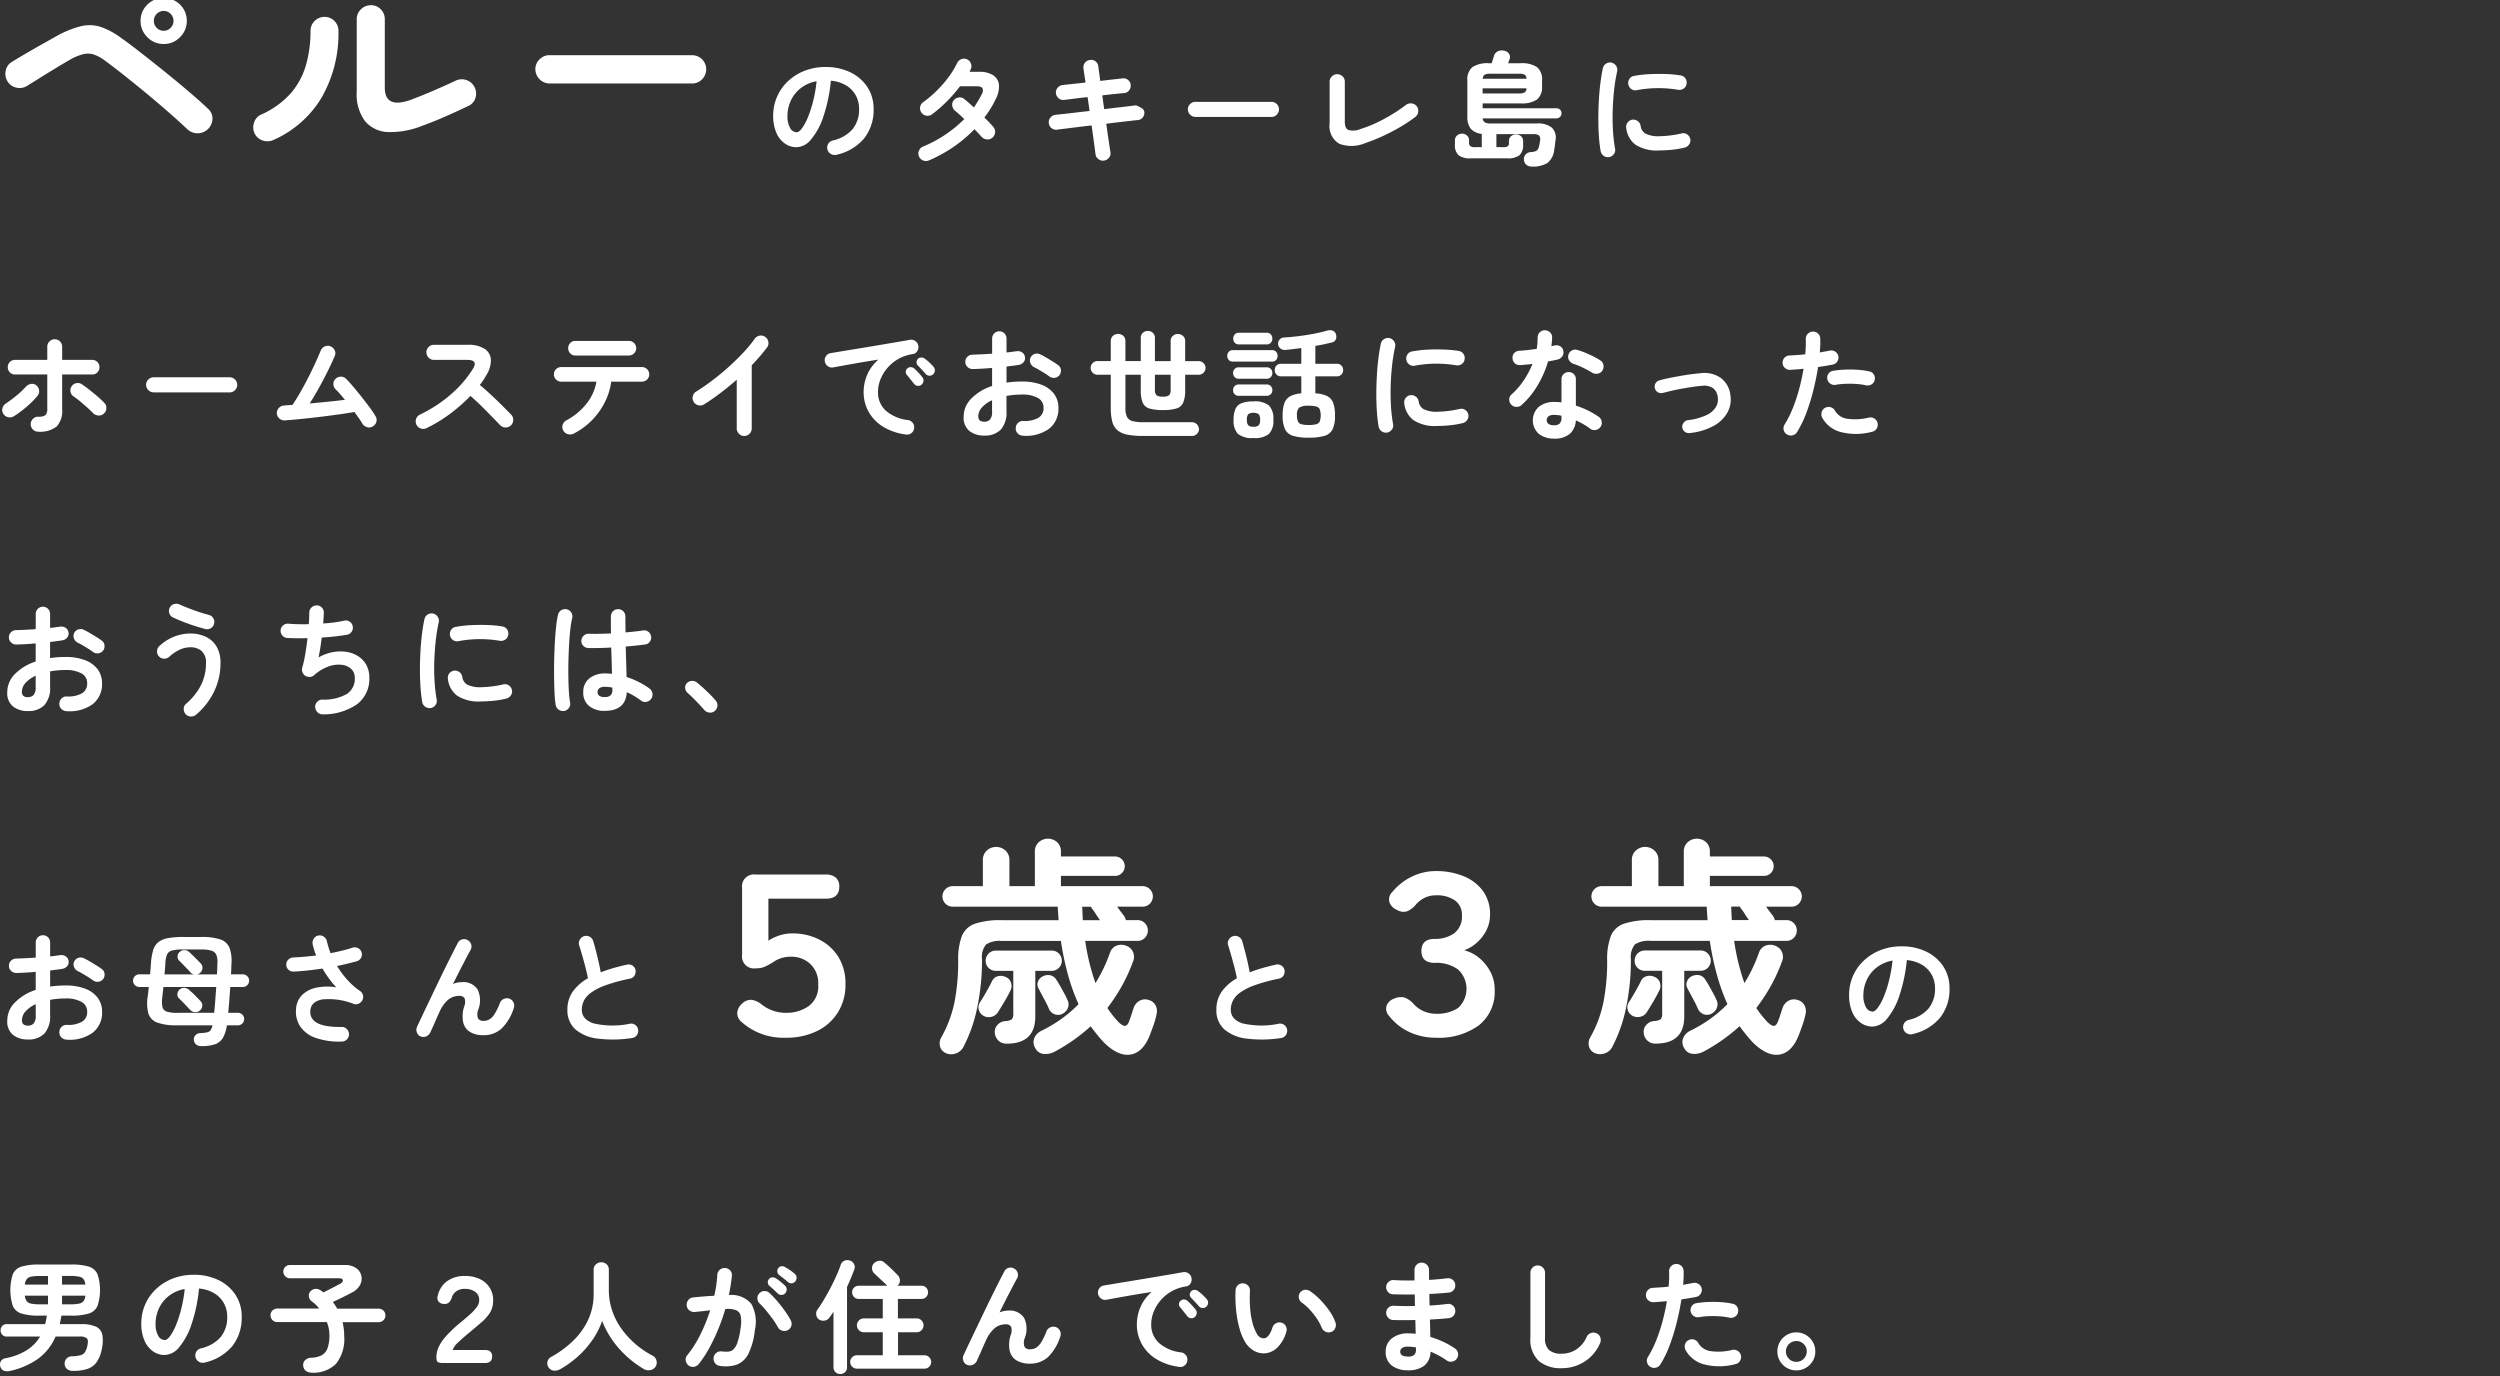 <svg xmlns="http://www.w3.org/2000/svg" xmlns:xlink="http://www.w3.org/1999/xlink" width="327" height="180" viewBox="0 0 327 180"><rect x="0" y="0" width="327" height="180" fill="#333333" stroke="none"/><defs><clipPath id="a"><rect width="327" height="180" transform="translate(24 11768)" fill="rgba(0,0,0,0.18)"/></clipPath><clipPath id="b"><rect width="255" height="180" fill="none"/></clipPath></defs><g transform="translate(-24 -11768)" clip-path="url(#a)"><g transform="translate(24 11767.724)"><g clip-path="url(#b)"><path d="M24.523,17.2q-.9-.866-2.244-2.046T19.407,12.7q-1.524-1.267-2.992-2.432t-2.6-2a5.507,5.507,0,0,0-1.511-.85A2.586,2.586,0,0,0,10.9,7.359a6.854,6.854,0,0,0-1.75.732q-.838.478-1.915,1.133T5.152,10.508q-1,.627-1.629,1.016a1.834,1.834,0,0,1-1.407.209A1.744,1.744,0,0,1,.978,10.9a1.871,1.871,0,0,1-.224-1.4A1.686,1.686,0,0,1,1.577,8.36Q2.2,7.972,3.268,7.345t2.213-1.27q1.152-.642,1.99-1.119A12.986,12.986,0,0,1,10.6,3.7a4.847,4.847,0,0,1,2.559.09,10.094,10.094,0,0,1,2.751,1.493q.809.569,1.946,1.448T20.29,8.642q1.3,1.031,2.6,2.1t2.423,2.045q1.122.972,1.9,1.717a1.692,1.692,0,0,1,.583,1.284,1.949,1.949,0,0,1-3.276,1.4M21.412,6.03a2.9,2.9,0,0,1-2.139-.895,2.919,2.919,0,0,1-.882-2.12A2.9,2.9,0,0,1,19.273.881a3.042,3.042,0,0,1,4.279,0,2.907,2.907,0,0,1,.882,2.135,2.923,2.923,0,0,1-.882,2.12,2.9,2.9,0,0,1-2.14.895m0-1.73a1.216,1.216,0,0,0,.912-.389,1.249,1.249,0,0,0,.374-.895,1.291,1.291,0,0,0-.374-.926,1.269,1.269,0,0,0-1.825,0,1.291,1.291,0,0,0-.374.926,1.249,1.249,0,0,0,.374.895,1.218,1.218,0,0,0,.912.389" transform="translate(-0.002 0)" fill="#fff"/><path d="M35.833,18.6a1.862,1.862,0,0,1-1.407.046,1.773,1.773,0,0,1-1.046-.94,1.874,1.874,0,0,1-.045-1.418,1.661,1.661,0,0,1,.941-1.03A11.284,11.284,0,0,0,38.105,12.5a9.718,9.718,0,0,0,2.005-3.7,16.069,16.069,0,0,0,.6-4.463,1.782,1.782,0,0,1,.539-1.313,1.827,1.827,0,0,1,2.588,0,1.809,1.809,0,0,1,.524,1.313,16.774,16.774,0,0,1-2.244,8.777A13.863,13.863,0,0,1,35.833,18.6m19.595-1.911a11.163,11.163,0,0,1-4.547.866,4.1,4.1,0,0,1-3.036-1.418A5.822,5.822,0,0,1,46.753,12.3V2.812A1.762,1.762,0,0,1,47.3,1.5a1.809,1.809,0,0,1,1.3-.537,1.743,1.743,0,0,1,1.3.537,1.813,1.813,0,0,1,.524,1.314v8.926q0,2.836,3.44,1.581,1.346-.506,2.948-1.194t2.857-1.284a1.859,1.859,0,0,1,1.405-.1,1.871,1.871,0,0,1,1.213,2.314,1.674,1.674,0,0,1-.912,1.074q-1.378.657-2.963,1.358t-2.992,1.209" transform="translate(-0.092 -0.005)" fill="#fff"/><path d="M72.074,11.232a1.889,1.889,0,0,1-1.855-1.851,1.761,1.761,0,0,1,.553-1.313,1.806,1.806,0,0,1,1.3-.537H90.712a1.846,1.846,0,0,1,1.316,3.149,1.768,1.768,0,0,1-1.316.552Z" transform="translate(-0.194 -0.037)" fill="#fff"/><path d="M109.7,20.566a.983.983,0,0,1-.75-.111A.956.956,0,0,1,109.2,18.7a4.8,4.8,0,0,0,2.609-1.5,4.041,4.041,0,0,0,.838-2.628,3.614,3.614,0,0,0-.447-1.8,3.482,3.482,0,0,0-1.268-1.29,4.684,4.684,0,0,0-1.972-.606A20.985,20.985,0,0,1,108,15.511a9.213,9.213,0,0,1-1.6,3.009,2.584,2.584,0,0,1-1.923,1.059,2.628,2.628,0,0,1-1.548-.494,3.307,3.307,0,0,1-1.109-1.417,5.463,5.463,0,0,1-.407-2.213,6.11,6.11,0,0,1,1.931-4.506,6.708,6.708,0,0,1,2.178-1.369,7.435,7.435,0,0,1,2.752-.494,7.246,7.246,0,0,1,3.231.693,5.506,5.506,0,0,1,2.226,1.926,5.1,5.1,0,0,1,.814,2.873,5.943,5.943,0,0,1-1.237,3.846,6.534,6.534,0,0,1-3.614,2.141m-5.2-2.945q.287,0,.662-.486a6.489,6.489,0,0,0,.758-1.377,15.18,15.18,0,0,0,.7-2.11,18.481,18.481,0,0,0,.478-2.7,4.706,4.706,0,0,0-2.089.915,4.424,4.424,0,0,0-1.277,1.608,4.778,4.778,0,0,0-.446,1.95,3.154,3.154,0,0,0,.343,1.639,1,1,0,0,0,.87.558" transform="translate(-0.28 -0.045)" fill="#fff"/><path d="M121.845,21.293a1,1,0,0,1-.758.016.974.974,0,0,1-.55-.526.934.934,0,0,1-.008-.748.944.944,0,0,1,.519-.541,16.591,16.591,0,0,0,5.409-3.6c-.233-.233-.458-.445-.67-.636s-.393-.345-.542-.462a1.07,1.07,0,0,1-.359-.669.855.855,0,0,1,.2-.7,1.018,1.018,0,0,1,.678-.366.87.87,0,0,1,.71.222q.271.207.582.486l.662.6c.191-.275.373-.557.543-.844s.33-.578.479-.875a.872.872,0,0,0,.1-.788q-.151-.263-.774-.263H125.9a18.366,18.366,0,0,1-1.787,2.046,16.779,16.779,0,0,1-1.883,1.631.944.944,0,0,1-.742.167.916.916,0,0,1-.63-.4.93.93,0,0,1-.168-.732.964.964,0,0,1,.407-.637,15.2,15.2,0,0,0,1.779-1.514,15.005,15.005,0,0,0,1.54-1.775,11.124,11.124,0,0,0,1.1-1.806,1.013,1.013,0,0,1,.55-.518.936.936,0,0,1,.743.008.947.947,0,0,1,.518.55.913.913,0,0,1-.024.756c-.022.053-.045.108-.072.167s-.056.113-.088.167h1.229a3.287,3.287,0,0,1,1.891.461A1.691,1.691,0,0,1,131,11.446a3.488,3.488,0,0,1-.447,1.87,12.821,12.821,0,0,1-1.468,2.372c.245.235.468.457.671.669s.372.4.51.573a.925.925,0,0,1,.223.733,1,1,0,0,1-.383.684.914.914,0,0,1-.725.2,1.082,1.082,0,0,1-.679-.357q-.16-.191-.4-.446t-.511-.526a18.2,18.2,0,0,1-5.952,4.077" transform="translate(-0.333 -0.039)" fill="#fff"/><path d="M144.773,21.325a.972.972,0,0,1-.727-.2.916.916,0,0,1-.374-.645c-.033-.287-.1-.772-.191-1.457s-.2-1.452-.319-2.3q-1.022.112-1.947.231t-1.6.2q-.678.078-.98.127a.934.934,0,0,1-.718-.207.9.9,0,0,1-.351-.654.92.92,0,0,1,.207-.723.969.969,0,0,1,.654-.359c.17-.021.478-.055.925-.1s.978-.108,1.595-.183,1.266-.148,1.947-.222l-.255-1.816c-.7.075-1.336.149-1.907.223s-.96.122-1.172.144a.894.894,0,0,1-.71-.216,1,1,0,0,1-.36-.66,1,1,0,0,1,.878-1.068q.256-.031,1.094-.119c.557-.058,1.194-.13,1.907-.214q-.191-1.243-.271-1.848a.9.9,0,0,1,.191-.731.947.947,0,0,1,.653-.366.923.923,0,0,1,.735.182.944.944,0,0,1,.367.661q.031.3.1.788c.049.323.1.693.153,1.108q.939-.113,1.723-.2l1.2-.134a.9.9,0,0,1,.71.207.92.92,0,0,1,.344.668.976.976,0,0,1-.215.708.9.9,0,0,1-.662.342c-.267.022-.654.059-1.165.111s-1.069.117-1.676.191l.255,1.8q.975-.127,1.836-.223t1.483-.175c.415-.053.7-.085.847-.1a3.942,3.942,0,0,1,.781.4.654.654,0,0,1,.3.462.928.928,0,0,1-.207.715.9.9,0,0,1-.654.35c-.161.011-.442.04-.846.089s-.892.1-1.46.167-1.174.137-1.811.222q.175,1.291.327,2.3t.215,1.409a.856.856,0,0,1-.176.724,1.014,1.014,0,0,1-.67.39" transform="translate(-0.38 -0.04)" fill="#fff"/><path d="M156.79,15.636a1.007,1.007,0,0,1-.989-.986.934.934,0,0,1,.3-.7.957.957,0,0,1,.694-.287h9.94a.984.984,0,0,1,.7,1.679.943.943,0,0,1-.7.295Z" transform="translate(-0.43 -0.067)" fill="#fff"/><path d="M179.133,19.01a4.564,4.564,0,0,1-3.47.119,2.661,2.661,0,0,1-1.268-2.651V11.017a.937.937,0,0,1,.3-.7.993.993,0,0,1,1.4,0,.949.949,0,0,1,.287.7v5.254q0,.843.479,1.06a2.479,2.479,0,0,0,1.6-.136,17.349,17.349,0,0,0,3.119-1.345,22.745,22.745,0,0,0,2.816-1.807,1.035,1.035,0,0,1,.742-.191.95.95,0,0,1,.662.382.939.939,0,0,1,.183.724.983.983,0,0,1-.375.661,18.941,18.941,0,0,1-1.89,1.266q-1.062.63-2.234,1.178a23.343,23.343,0,0,1-2.338.947" transform="translate(-0.481 -0.049)" fill="#fff"/><path d="M200.893,22.1a1.118,1.118,0,0,1-.71-.231.911.911,0,0,1-.326-.693.832.832,0,0,1,.238-.677.981.981,0,0,1,.687-.3,1.476,1.476,0,0,0,.758-.2,1.121,1.121,0,0,0,.3-.581c.032-.127.055-.242.072-.342s.034-.226.056-.374a.761.761,0,0,0-.128-.662,1.119,1.119,0,0,0-.75-.182h-4.835v1.7h.878a1.075,1.075,0,0,0,.605-.119.513.513,0,0,0,.16-.438v-.223a.826.826,0,0,1,.272-.654,1.017,1.017,0,0,1,1.307,0,.826.826,0,0,1,.272.654v.446a1.761,1.761,0,0,1-.471,1.384,2.43,2.43,0,0,1-1.6.414h-4.787a2.4,2.4,0,0,1-1.588-.414,1.761,1.761,0,0,1-.471-1.384v-.525a.851.851,0,0,1,.271-.662.99.99,0,0,1,1.308,0,.854.854,0,0,1,.271.662v.239a.592.592,0,0,0,.168.494,1.059,1.059,0,0,0,.614.127h.878V17.816a2.149,2.149,0,0,1-1.436-.661,2.444,2.444,0,0,1-.448-1.6V10.843a2.094,2.094,0,0,1,.655-1.752,3.625,3.625,0,0,1,2.186-.508h.335l.318-.987a.968.968,0,0,1,.464-.565,1.25,1.25,0,0,1,.846-.088.927.927,0,0,1,.63.382.731.731,0,0,1,.088.716c-.011.043-.035.114-.073.215s-.077.21-.119.326h1.6a3.625,3.625,0,0,1,2.186.508,2.1,2.1,0,0,1,.653,1.752v.732a2.093,2.093,0,0,1-.653,1.751,3.618,3.618,0,0,1-2.186.509h-4.931v.637H204.1a.666.666,0,0,1,.479.183.624.624,0,0,1,.191.47.655.655,0,0,1-.67.669h-9.637a.666.666,0,0,0,.287.525,1.5,1.5,0,0,0,.75.143h6.014a2.9,2.9,0,0,1,2.011.557,1.858,1.858,0,0,1,.463,1.656q-.048.351-.073.6a6.424,6.424,0,0,1-.1.644,2.454,2.454,0,0,1-.917,1.728,3.677,3.677,0,0,1-2,.454m-6.446-9.569h4.772a1.432,1.432,0,0,0,.726-.135.649.649,0,0,0,.247-.533h-5.745Zm.017-1.926h5.728a.623.623,0,0,0-.247-.525,1.517,1.517,0,0,0-.726-.127h-3.782a1.521,1.521,0,0,0-.718.127.612.612,0,0,0-.255.525" transform="translate(-0.527 -0.034)" fill="#fff"/><path d="M211.062,20.865a.973.973,0,0,1-1.117-.763,18.991,18.991,0,0,1-.223-1.888q-.079-1.075-.08-2.269t.064-2.4q.064-1.211.2-2.317t.327-1.983a.909.909,0,0,1,.415-.6.933.933,0,0,1,.718-.135.982.982,0,0,1,.6.422.937.937,0,0,1,.136.725,21.753,21.753,0,0,0-.4,2.451q-.144,1.322-.183,2.684t.04,2.642a19.95,19.95,0,0,0,.271,2.333.849.849,0,0,1-.152.7.986.986,0,0,1-.614.4M217.6,20a5.193,5.193,0,0,1-3.087-.748,3.143,3.143,0,0,1-1.221-2.2.9.9,0,0,1,.168-.7.934.934,0,0,1,.63-.382.952.952,0,0,1,.7.184.927.927,0,0,1,.383.628,1.337,1.337,0,0,0,.654,1.019,3.691,3.691,0,0,0,1.819.334,14.01,14.01,0,0,0,2.888-.365.86.86,0,0,1,.718.127.932.932,0,0,1,.415.6.881.881,0,0,1-.144.708,1.01,1.01,0,0,1-.606.423,12.238,12.238,0,0,1-1.715.286c-.569.054-1.1.08-1.6.08m-2.92-7.881a.9.9,0,0,1-.71-.135.971.971,0,0,1-.271-1.329.864.864,0,0,1,.614-.4,14.275,14.275,0,0,1,1.994-.231q1.1-.055,2.186-.016a14.726,14.726,0,0,1,1.915.183.9.9,0,0,1,.622.39.916.916,0,0,1,.144.725.865.865,0,0,1-.391.613.966.966,0,0,1-.71.15,15.3,15.3,0,0,0-2.681-.215,14.9,14.9,0,0,0-2.712.263" transform="translate(-0.579 -0.042)" fill="#fff"/><path d="M1.782,54.958a.957.957,0,0,1-.75.1.96.96,0,0,1-.607-.454A.934.934,0,0,1,.33,53.86a1.039,1.039,0,0,1,.463-.605,15.525,15.525,0,0,0,1.347-1,12.374,12.374,0,0,0,1.237-1.162,1.14,1.14,0,0,1,.647-.374.882.882,0,0,1,.693.15.986.986,0,0,1,.392.638.883.883,0,0,1-.168.716A9.226,9.226,0,0,1,4,53.239q-.542.509-1.117.955a11.474,11.474,0,0,1-1.1.764m3.207,2.005a.976.976,0,0,1-.973-.97.958.958,0,0,1,.286-.7A.945.945,0,0,1,4.989,55a1.5,1.5,0,0,0,.972-.214,1.284,1.284,0,0,0,.224-.9V49.481H1.957a.9.9,0,0,1-.67-.28.976.976,0,0,1,0-1.352.9.9,0,0,1,.67-.279H6.186V45.85a.925.925,0,0,1,.287-.692.969.969,0,0,1,1.659.692v1.72h3.941a.9.9,0,0,1,.67.279.981.981,0,0,1,0,1.352.9.9,0,0,1-.67.28H8.132V54a3.011,3.011,0,0,1-.727,2.292,3.519,3.519,0,0,1-2.416.669m8.584-2.355a.916.916,0,0,1-.71.238,1.066,1.066,0,0,1-.694-.317c-.2-.213-.455-.454-.758-.725s-.612-.535-.926-.8a10.412,10.412,0,0,0-.853-.646.9.9,0,0,1-.407-.62.921.921,0,0,1,.152-.717.912.912,0,0,1,.613-.406.955.955,0,0,1,.727.152c.276.18.594.414.957.7s.72.581,1.077.883a10.528,10.528,0,0,1,.9.853.89.89,0,0,1,.263.708.949.949,0,0,1-.343.693" transform="translate(-0.001 -0.221)" fill="#fff"/><path d="M20.151,51.845a1.007,1.007,0,0,1-.989-.986.934.934,0,0,1,.3-.7.957.957,0,0,1,.694-.287h9.94a.984.984,0,0,1,.7,1.679.943.943,0,0,1-.7.295Z" transform="translate(-0.053 -0.246)" fill="#fff"/><path d="M48.822,56.3a.9.9,0,0,1-.741.064,1.05,1.05,0,0,1-.6-.478,7.714,7.714,0,0,0-.43-.669l-.59-.828q-.926.161-2.106.326t-2.45.319q-1.267.151-2.449.27t-2.089.184a.93.93,0,0,1-.71-.24.94.94,0,0,1-.08-1.384.942.942,0,0,1,.677-.319c.171-.021.346-.037.528-.047l.573-.033q.479-.7,1.014-1.631T40.414,49.9q.51-1,.933-1.926t.694-1.592a.974.974,0,0,1,.511-.556.927.927,0,0,1,.751-.033,1,1,0,0,1,.565.517.845.845,0,0,1,.025.74q-.353.828-.878,1.9t-1.15,2.2q-.622,1.122-1.26,2.125,1.18-.11,2.384-.23t2.227-.248q-.337-.413-.654-.78t-.59-.621a.984.984,0,0,1-.264-.7.887.887,0,0,1,.312-.669.964.964,0,0,1,.7-.255.948.948,0,0,1,.67.3q.414.413.957,1.06t1.109,1.361q.565.715,1.045,1.369a12.13,12.13,0,0,1,.733,1.1.876.876,0,0,1,.08.748.97.97,0,0,1-.495.589" transform="translate(-0.1 -0.225)" fill="#fff"/><path d="M55.925,56.505a.919.919,0,0,1-.742.04.983.983,0,0,1-.12-1.806,18.07,18.07,0,0,0,4.061-2.651,14.738,14.738,0,0,0,2.9-3.367q.7-1.148-.766-1.147H56.9a.925.925,0,0,1-.686-.294.989.989,0,0,1,0-1.394A.941.941,0,0,1,56.9,45.6h4.42a3.92,3.92,0,0,1,2.2.518,1.8,1.8,0,0,1,.838,1.409,3.629,3.629,0,0,1-.6,2.053,9.711,9.711,0,0,1-.846,1.274q.734.606,1.509,1.329t1.451,1.4q.679.678,1.141,1.155a.976.976,0,0,1,.271.7.993.993,0,0,1-1.005.978.978.978,0,0,1-.7-.295L64.493,55q-.655-.676-1.388-1.4t-1.42-1.312a21.631,21.631,0,0,1-2.7,2.364,18.671,18.671,0,0,1-3.056,1.854" transform="translate(-0.151 -0.225)" fill="#fff"/><path d="M75.233,57.219a1.019,1.019,0,0,1-.741.072.956.956,0,0,1-.6-.454.9.9,0,0,1-.1-.739.982.982,0,0,1,.463-.6,8.391,8.391,0,0,0,2.672-2.213,6.274,6.274,0,0,0,1.285-2.866H73.606a.955.955,0,1,1,0-1.91H84.168a.955.955,0,1,1,0,1.91h-4.02a8.342,8.342,0,0,1-.822,2.667,9.366,9.366,0,0,1-1.684,2.364,9.077,9.077,0,0,1-2.409,1.767M75.457,47a.9.9,0,0,1-.67-.279.98.98,0,0,1,0-1.353.9.9,0,0,1,.67-.279h7a.929.929,0,0,1,.679.279A.955.955,0,0,1,82.461,47Z" transform="translate(-0.201 -0.222)" fill="#fff"/><path d="M97.59,57.518a.922.922,0,0,1-.685-.295.957.957,0,0,1-.288-.693V50.161q-1.02.893-2.106,1.72t-2.17,1.512a.955.955,0,0,1-.742.112.98.98,0,0,1-.614-.446.966.966,0,0,1-.111-.748.924.924,0,0,1,.446-.605q1.005-.621,2.1-1.449t2.138-1.767q1.046-.939,1.931-1.887a16.507,16.507,0,0,0,1.476-1.792A1.006,1.006,0,0,1,99.6,44.4a.91.91,0,0,1,.733.16.942.942,0,0,1,.415.628.917.917,0,0,1-.16.741,24.554,24.554,0,0,1-2.01,2.34v8.263a.96.96,0,0,1-.287.693.945.945,0,0,1-.7.295" transform="translate(-0.251 -0.219)" fill="#fff"/><path d="M118.8,57.33a7.454,7.454,0,0,1-3.111-1.091,5.307,5.307,0,0,1-1.828-1.982,5.229,5.229,0,0,1-.6-2.42,5.763,5.763,0,0,1,.495-2.38,5.441,5.441,0,0,1,1.436-1.919q-.957.143-2.042.326t-2.1.366q-1.014.184-1.779.326a.891.891,0,0,1-.71-.175.949.949,0,0,1-.375-.62.9.9,0,0,1,.168-.709.938.938,0,0,1,.63-.374c.341-.053.776-.124,1.308-.215s1.127-.188,1.787-.295,1.334-.218,2.026-.334l2.034-.342q1-.167,1.827-.31t1.356-.238a.915.915,0,0,1,.694.158.877.877,0,0,1,.391.59.959.959,0,0,1-.12.715.8.8,0,0,1-.582.4,5.486,5.486,0,0,0-1.963.677,5.391,5.391,0,0,0-1.428,1.21,5.29,5.29,0,0,0-.879,1.5,4.412,4.412,0,0,0-.294,1.553,3.193,3.193,0,0,0,1.053,2.492,5.286,5.286,0,0,0,2.872,1.2.946.946,0,0,1,.622.381.88.88,0,0,1,.176.7.9.9,0,0,1-.367.637.885.885,0,0,1-.7.175m2.026-6.512a.64.64,0,0,1-.5.144.65.65,0,0,1-.471-.272l-.447-.564q-.272-.343-.495-.6a.608.608,0,0,1-.136-.422.559.559,0,0,1,.215-.422.6.6,0,0,1,.438-.167.73.73,0,0,1,.456.183,7.373,7.373,0,0,1,.55.541c.207.224.38.425.519.605a.648.648,0,0,1,.136.509.687.687,0,0,1-.263.462m1.532-1.369a.632.632,0,0,1-.5.191.66.66,0,0,1-.487-.239q-.191-.222-.487-.541c-.2-.212-.375-.4-.535-.556a.616.616,0,0,1,.016-.861.618.618,0,0,1,.431-.183.709.709,0,0,1,.463.151,5.408,5.408,0,0,1,.59.486,6.238,6.238,0,0,1,.558.581.639.639,0,0,1,.176.486.726.726,0,0,1-.223.486" transform="translate(-0.299 -0.221)" fill="#fff"/><path d="M134.149,57.483a.979.979,0,0,1-.678-.295.87.87,0,0,1-.263-.676.924.924,0,0,1,.287-.693.893.893,0,0,1,.686-.263,3.651,3.651,0,0,0,1.987-.414,1.442,1.442,0,0,0,.678-1.307,1.422,1.422,0,0,0-.741-1.29,4.142,4.142,0,0,0-2.114-.446c-.363,0-.708.017-1.037.048s-.65.075-.957.128v2.006a3.354,3.354,0,0,1-.75,2.411,2.89,2.89,0,0,1-2.171.773,3.054,3.054,0,0,1-1.915-.589,2.222,2.222,0,0,1-.766-1.88,3.357,3.357,0,0,1,1-2.371,6.624,6.624,0,0,1,2.72-1.641V48.615q-.685.064-1.332.1t-1.2.048a.963.963,0,0,1-.686-.272.88.88,0,0,1-.287-.669.889.889,0,0,1,.28-.668.934.934,0,0,1,.677-.272q.558-.015,1.213-.048t1.34-.08V44.794a.958.958,0,0,1,.271-.693.948.948,0,0,1,1.34,0,.954.954,0,0,1,.272.693v1.8c.244-.02.473-.048.685-.079s.421-.059.622-.08a.989.989,0,0,1,.718.142.848.848,0,0,1,.384.606.817.817,0,0,1-.177.684,1,1,0,0,1-.638.351c-.222.042-.471.08-.742.11s-.556.07-.853.112v2.1a13.538,13.538,0,0,1,2.025-.144,7.025,7.025,0,0,1,2.537.414A3.664,3.664,0,0,1,138.209,52a2.96,2.96,0,0,1,.582,1.838,3.288,3.288,0,0,1-1.228,2.738,5.124,5.124,0,0,1-3.416.908m-5.074-1.83a1.045,1.045,0,0,0,.759-.272,1.564,1.564,0,0,0,.278-1.1V52.85a3.866,3.866,0,0,0-1.332.947,1.736,1.736,0,0,0-.471,1.139c0,.477.255.716.766.716m8.552-5.907c-.171-.128-.378-.269-.622-.423s-.489-.3-.733-.445-.458-.258-.639-.343a1.024,1.024,0,0,1-.5-.541.861.861,0,0,1,.008-.715.914.914,0,0,1,.566-.495.965.965,0,0,1,.726.065q.335.158.766.414c.287.169.572.342.854.516s.513.332.694.47a.84.84,0,0,1,.367.606.964.964,0,0,1-.176.7.955.955,0,0,1-1.308.191" transform="translate(-0.349 -0.216)" fill="#fff"/><path d="M149.927,57.515a10.4,10.4,0,0,1-2.09-.175,2.82,2.82,0,0,1-1.3-.59,2.227,2.227,0,0,1-.662-1.129,7.034,7.034,0,0,1-.19-1.783V49.507h-1.755a.839.839,0,0,1-.614-.264.882.882,0,0,1,0-1.257.842.842,0,0,1,.614-.263h1.755v-2.6a.9.9,0,0,1,.279-.7,1.03,1.03,0,0,1,1.356,0,.9.9,0,0,1,.279.7v2.6h2.01V44.7a.872.872,0,0,1,.271-.669.967.967,0,0,1,1.308,0,.875.875,0,0,1,.271.669v3.025h2.057V45.1a.861.861,0,0,1,.28-.669.951.951,0,0,1,.662-.255.982.982,0,0,1,.67.255.851.851,0,0,1,.287.669v2.627h1.771a.9.9,0,0,1,.894.892.9.9,0,0,1-.894.892h-1.771v2.006a4.042,4.042,0,0,1-.263,1.648,1.4,1.4,0,0,1-.9.764,6.146,6.146,0,0,1-1.755.2,6.052,6.052,0,0,1-1.747-.2,1.374,1.374,0,0,1-.887-.764,4.17,4.17,0,0,1-.254-1.648V49.507H147.6v4.331a2.712,2.712,0,0,0,.2,1.169,1.081,1.081,0,0,0,.7.558,5.182,5.182,0,0,0,1.428.151h6.382a.926.926,0,0,1,.909.907.842.842,0,0,1-.271.63.889.889,0,0,1-.638.263Zm2.569-5.143a1.33,1.33,0,0,0,.813-.175.98.98,0,0,0,.207-.748V49.507h-2.057v1.942a.958.958,0,0,0,.215.748,1.375,1.375,0,0,0,.822.175" transform="translate(-0.395 -0.216)" fill="#fff"/><path d="M161.7,47.787a.674.674,0,0,1-.542-.223.815.815,0,0,1,0-1.05.674.674,0,0,1,.542-.224h5.138a.66.66,0,0,1,.528.224.818.818,0,0,1,0,1.05.659.659,0,0,1-.528.223Zm.766,2.245a.679.679,0,0,1-.535-.223.758.758,0,0,1-.2-.525.748.748,0,0,1,.2-.532.691.691,0,0,1,.535-.216h3.654a.712.712,0,0,1,.55.216.752.752,0,0,1,.2.532.763.763,0,0,1-.2.525.7.7,0,0,1-.55.223Zm0,2.229a.694.694,0,0,1-.535-.215.728.728,0,0,1-.2-.516.749.749,0,0,1,.2-.533.691.691,0,0,1,.535-.216h3.654a.712.712,0,0,1,.55.216.753.753,0,0,1,.2.533.732.732,0,0,1-.2.516.714.714,0,0,1-.55.215Zm.032-6.719a.7.7,0,0,1-.55-.222.834.834,0,0,1,0-1.083.7.7,0,0,1,.55-.224h3.606a.72.72,0,0,1,.566.224.834.834,0,0,1,0,1.083.723.723,0,0,1-.566.222Zm1.9,12.243a2.912,2.912,0,0,1-2.042-.549A2.506,2.506,0,0,1,161.8,55.4a3.466,3.466,0,0,1,.239-1.417,1.445,1.445,0,0,1,.806-.757,4.245,4.245,0,0,1,1.556-.231,2.951,2.951,0,0,1,2.034.541A2.511,2.511,0,0,1,167,55.4a2.484,2.484,0,0,1-.566,1.838,2.917,2.917,0,0,1-2.034.549m0-1.48a.956.956,0,0,0,.678-.184,1.039,1.039,0,0,0,.184-.723,1.075,1.075,0,0,0-.184-.741,1.354,1.354,0,0,0-1.356,0,1.075,1.075,0,0,0-.183.741,1.039,1.039,0,0,0,.183.723.956.956,0,0,0,.678.184m7.228,1.432a7.009,7.009,0,0,1-2.042-.238,1.69,1.69,0,0,1-1.061-.868,4.19,4.19,0,0,1-.311-1.808,4.585,4.585,0,0,1,.231-1.616,1.67,1.67,0,0,1,.766-.891,3.7,3.7,0,0,1,1.444-.375V49.714h-2.665a.766.766,0,0,1-.59-.24.805.805,0,0,1-.223-.573.83.83,0,0,1,.223-.589.769.769,0,0,1,.59-.239h2.665V46.02q-.527.063-1.037.127c-.34.042-.665.08-.973.11a1,1,0,0,1-.71-.175.812.812,0,0,1-.128-1.162.788.788,0,0,1,.614-.287q.862-.048,1.875-.175t1.979-.309q.965-.184,1.683-.391a1.215,1.215,0,0,1,.8-.015.678.678,0,0,1,.431.494.911.911,0,0,1-.032.676.69.69,0,0,1-.511.374q-.462.113-1.013.232t-1.141.215v2.339h2.824a.77.77,0,0,1,.59.239.834.834,0,0,1,.223.589.809.809,0,0,1-.223.573.768.768,0,0,1-.59.24H172.49v2.228a3.982,3.982,0,0,1,1.532.35,1.652,1.652,0,0,1,.8.892,4.572,4.572,0,0,1,.239,1.64,4.19,4.19,0,0,1-.311,1.808,1.693,1.693,0,0,1-1.061.868,7.083,7.083,0,0,1-2.058.238m0-1.656a3.72,3.72,0,0,0,.973-.1.686.686,0,0,0,.463-.366,2.543,2.543,0,0,0,0-1.591.69.69,0,0,0-.463-.367,3.772,3.772,0,0,0-.973-.095,2.126,2.126,0,0,0-1.245.247,1.227,1.227,0,0,0-.3.978,2.031,2.031,0,0,0,.128.82.681.681,0,0,0,.463.374,3.641,3.641,0,0,0,.957.1" transform="translate(-0.444 -0.215)" fill="#fff"/><path d="M181.942,57.074a.973.973,0,0,1-1.117-.763,18.987,18.987,0,0,1-.223-1.888q-.079-1.075-.08-2.269t.064-2.4q.064-1.211.2-2.317t.327-1.983a.909.909,0,0,1,.415-.6.933.933,0,0,1,.718-.135.982.982,0,0,1,.6.422.937.937,0,0,1,.136.725,21.756,21.756,0,0,0-.4,2.451Q182.437,49.64,182.4,51t.04,2.642a19.946,19.946,0,0,0,.271,2.333.849.849,0,0,1-.152.7.986.986,0,0,1-.614.4m6.542-.86a5.193,5.193,0,0,1-3.087-.748,3.143,3.143,0,0,1-1.221-2.2.9.9,0,0,1,.168-.7.934.934,0,0,1,.63-.382.952.952,0,0,1,.7.184.927.927,0,0,1,.383.628,1.337,1.337,0,0,0,.654,1.019,3.691,3.691,0,0,0,1.819.334,14.009,14.009,0,0,0,2.888-.365.86.86,0,0,1,.718.127.932.932,0,0,1,.415.6.881.881,0,0,1-.144.708,1.011,1.011,0,0,1-.606.423,12.238,12.238,0,0,1-1.715.286c-.569.054-1.1.08-1.6.08m-2.92-7.881a.9.9,0,0,1-.71-.135.971.971,0,0,1-.271-1.329.864.864,0,0,1,.614-.4,14.275,14.275,0,0,1,1.994-.231q1.1-.055,2.186-.016a14.727,14.727,0,0,1,1.915.183.9.9,0,0,1,.622.39.916.916,0,0,1,.144.725.865.865,0,0,1-.391.613.966.966,0,0,1-.71.15,15.3,15.3,0,0,0-2.681-.215,14.9,14.9,0,0,0-2.712.263" transform="translate(-0.498 -0.22)" fill="#fff"/><path d="M199.605,53.455a1.05,1.05,0,0,1-.7.255.908.908,0,0,1-.662-.27.946.946,0,0,1-.287-.694.825.825,0,0,1,.3-.661,9.7,9.7,0,0,0,1.6-1.847,11.634,11.634,0,0,0,1.142-2.148c-.287.042-.567.074-.839.095l-.773.064a.968.968,0,0,1-.7-.238.931.931,0,0,1-.3-.7.855.855,0,0,1,.238-.661.991.991,0,0,1,.7-.279c.341-.021.7-.053,1.077-.1s.758-.09,1.142-.143a5,5,0,0,0,.1-.748c.016-.255.025-.5.025-.731a.933.933,0,0,1,.27-.678.9.9,0,0,1,.67-.278.948.948,0,0,1,.686.278.857.857,0,0,1,.271.678,10.7,10.7,0,0,1-.1,1.129c.074-.021.147-.04.215-.055s.136-.03.2-.04a.971.971,0,0,1,.735.095.846.846,0,0,1,.415.605.915.915,0,0,1-.137.716.986.986,0,0,1-.6.414c-.171.043-.364.085-.582.127s-.444.085-.677.127a13.65,13.65,0,0,1-1.381,3.152,10.729,10.729,0,0,1-2.065,2.531m4.243,4.41a3.169,3.169,0,0,1-2-.612,2.39,2.39,0,0,1-.017-3.535,3.1,3.1,0,0,1,2.051-.645,8.69,8.69,0,0,1,.924.048V50.111a.93.93,0,0,1,.271-.685.966.966,0,0,1,1.341,0,.933.933,0,0,1,.27.685V53.55a11,11,0,0,1,1.636.661,11.121,11.121,0,0,1,1.363.805.947.947,0,0,1,.384.628.968.968,0,0,1-.79,1.091.932.932,0,0,1-.71-.159,7.281,7.281,0,0,0-.87-.581c-.325-.186-.662-.357-1.014-.517a2.492,2.492,0,0,1-.813,1.776,3.039,3.039,0,0,1-2.027.612m-.016-1.751a1,1,0,0,0,.751-.239,1.044,1.044,0,0,0,.222-.731v-.272a3.526,3.526,0,0,0-.5-.088c-.166-.015-.322-.024-.471-.024a1.167,1.167,0,0,0-.726.183.607.607,0,0,0-.231.5.6.6,0,0,0,.223.487,1.169,1.169,0,0,0,.734.182m4.978-6.878a12.78,12.78,0,0,0-1.2-.653,8.559,8.559,0,0,0-1.221-.493,1.1,1.1,0,0,1-.574-.447.854.854,0,0,1-.112-.7.918.918,0,0,1,1.149-.685,8.453,8.453,0,0,1,1.053.366q.576.239,1.109.51a7.793,7.793,0,0,1,.886.508.868.868,0,0,1,.391.605.96.96,0,0,1-.152.732.869.869,0,0,1-.6.39.992.992,0,0,1-.727-.135" transform="translate(-0.547 -0.215)" fill="#fff"/><path d="M221.6,57.161a.85.85,0,0,1-.957-.732.866.866,0,0,1,.184-.629.828.828,0,0,1,.566-.326,7.773,7.773,0,0,0,2.4-.654,2.832,2.832,0,0,0,1.237-1.05,1.888,1.888,0,0,0,.255-1.258,1.729,1.729,0,0,0-.622-1.226,2.077,2.077,0,0,0-1.452-.3q-.51.031-1.188.135c-.453.069-.917.145-1.4.231s-.935.178-1.372.278-.813.2-1.132.28a.849.849,0,0,1-.655-.073.805.805,0,0,1-.4-.516.836.836,0,0,1,.071-.646.81.81,0,0,1,.52-.406q.51-.142,1.2-.287t1.452-.278q.757-.136,1.483-.232t1.284-.142a3.741,3.741,0,0,1,2.634.644,3.25,3.25,0,0,1,1.228,2.254,3.518,3.518,0,0,1-.35,2.173,4.454,4.454,0,0,1-1.772,1.783,8.215,8.215,0,0,1-3.222.979" transform="translate(-0.599 -0.243)" fill="#fff"/><path d="M234.391,57.324a.9.9,0,0,1-.438-.589.917.917,0,0,1,.12-.716,13.843,13.843,0,0,0,1.1-2.213A22.294,22.294,0,0,0,236,51.29q.343-1.306.55-2.563-.464.048-.9.08c-.293.022-.566.043-.822.064a.983.983,0,0,1-.694-.231.9.9,0,0,1-.327-.645.955.955,0,0,1,.239-.692.877.877,0,0,1,.654-.311c.308-.021.641-.042,1-.063s.715-.054,1.077-.1c.031-.36.053-.706.064-1.035s.01-.642,0-.938a.94.94,0,0,1,.909-.988.931.931,0,0,1,.686.247.912.912,0,0,1,.3.661q.016.4,0,.852c-.011.3-.032.624-.064.963q.718-.127,1.291-.239a.958.958,0,0,1,.719.127.88.88,0,0,1,.415.589.935.935,0,0,1-.734,1.114q-.4.081-.886.159t-1.029.16q-.223,1.448-.606,3a26.723,26.723,0,0,1-.917,2.977,14.273,14.273,0,0,1-1.221,2.525.94.94,0,0,1-.59.429.9.9,0,0,1-.719-.111m11.106-.35a8.037,8.037,0,0,1-4.077.033,3.872,3.872,0,0,1-2.433-1.88.979.979,0,0,1-.072-.724.891.891,0,0,1,.455-.565.946.946,0,0,1,1.292.382,2.182,2.182,0,0,0,1.612,1.051,7.387,7.387,0,0,0,2.824-.159.94.94,0,0,1,.726.135.915.915,0,0,1,.407.6.937.937,0,0,1-.136.723.911.911,0,0,1-.6.406m-.782-6.082a7.826,7.826,0,0,0-1.237-.175,13.724,13.724,0,0,0-1.4-.024,9.148,9.148,0,0,0-1.332.136.948.948,0,0,1-1.085-.733.9.9,0,0,1,.135-.708.865.865,0,0,1,.6-.39,12.266,12.266,0,0,1,1.588-.158,15.786,15.786,0,0,1,1.667.023,9.611,9.611,0,0,1,1.516.215.853.853,0,0,1,.582.414.917.917,0,0,1,.1.717.848.848,0,0,1-.415.564.966.966,0,0,1-.718.119" transform="translate(-0.646 -0.216)" fill="#fff"/><path d="M8.708,93.693a.979.979,0,0,1-.678-.295.87.87,0,0,1-.263-.676.924.924,0,0,1,.287-.693.893.893,0,0,1,.686-.263,3.651,3.651,0,0,0,1.987-.414,1.442,1.442,0,0,0,.678-1.307,1.422,1.422,0,0,0-.741-1.29,4.142,4.142,0,0,0-2.114-.446c-.363,0-.708.017-1.037.048s-.65.075-.957.128v2.006a3.354,3.354,0,0,1-.75,2.411,2.89,2.89,0,0,1-2.171.773,3.054,3.054,0,0,1-1.915-.589,2.222,2.222,0,0,1-.766-1.88,3.357,3.357,0,0,1,1-2.371A6.624,6.624,0,0,1,4.671,87.2V84.825q-.685.064-1.332.1t-1.2.048a.963.963,0,0,1-.686-.272.88.88,0,0,1-.287-.669.889.889,0,0,1,.28-.668.934.934,0,0,1,.677-.272q.558-.015,1.213-.048t1.34-.08V81a.958.958,0,0,1,.271-.693.948.948,0,0,1,1.34,0A.954.954,0,0,1,6.554,81v1.8c.244-.02.473-.048.685-.079s.421-.059.622-.08a.989.989,0,0,1,.718.142.848.848,0,0,1,.384.606.817.817,0,0,1-.177.684,1,1,0,0,1-.638.351c-.222.042-.471.08-.742.11s-.556.07-.853.112v2.1a13.539,13.539,0,0,1,2.025-.144,7.025,7.025,0,0,1,2.537.414,3.664,3.664,0,0,1,1.651,1.187,2.96,2.96,0,0,1,.582,1.838,3.288,3.288,0,0,1-1.228,2.738,5.124,5.124,0,0,1-3.416.908m-5.074-1.83a1.045,1.045,0,0,0,.759-.272,1.564,1.564,0,0,0,.278-1.1V89.06a3.866,3.866,0,0,0-1.332.947,1.736,1.736,0,0,0-.471,1.139c0,.477.255.716.766.716m8.552-5.907c-.171-.128-.378-.269-.622-.423s-.489-.3-.733-.445-.458-.258-.639-.343a1.024,1.024,0,0,1-.5-.541.861.861,0,0,1,.008-.715.914.914,0,0,1,.566-.495.965.965,0,0,1,.726.065q.335.158.766.414c.287.169.572.342.854.516s.513.332.694.47a.84.84,0,0,1,.367.606.964.964,0,0,1-.176.7.955.955,0,0,1-1.308.191" transform="translate(-0.003 -0.394)" fill="#fff"/><path d="M25.723,94.137a1.042,1.042,0,0,1-.71.247.9.9,0,0,1-.678-.31,1.023,1.023,0,0,1-.247-.7.838.838,0,0,1,.311-.652,8.1,8.1,0,0,0,1.939-2.42A6.356,6.356,0,0,0,27,87.387a1.967,1.967,0,0,0-.566-1.56,2.19,2.19,0,0,0-1.492-.494,3.332,3.332,0,0,0-1.4.326,5.223,5.223,0,0,0-1.364.931.951.951,0,0,1-.694.231.936.936,0,0,1-.662-.326A.915.915,0,0,1,20.6,85.8a.93.93,0,0,1,.319-.645,6.076,6.076,0,0,1,1.963-1.234,5.824,5.824,0,0,1,2.058-.39,4.685,4.685,0,0,1,2.026.422,3.251,3.251,0,0,1,1.412,1.274,4.1,4.1,0,0,1,.519,2.157,8.47,8.47,0,0,1-.846,3.757,9.13,9.13,0,0,1-2.33,2.993M26.9,82.945q-.7-.191-1.468-.438t-1.484-.533q-.718-.287-1.261-.542a.919.919,0,0,1-.479-.548.908.908,0,0,1,.048-.724.864.864,0,0,1,.566-.478,1,1,0,0,1,.742.064q.8.351,1.819.724t1.994.629a.9.9,0,0,1,.582.438.937.937,0,0,1,.1.724.9.9,0,0,1-.439.581.948.948,0,0,1-.726.1" transform="translate(-0.057 -0.392)" fill="#fff"/><path d="M42.33,94.106a.89.89,0,0,1-.685-.263,1.028,1.028,0,0,1-.32-.677.916.916,0,0,1,.263-.693.9.9,0,0,1,.679-.295,6.018,6.018,0,0,0,3.262-.772,2.384,2.384,0,0,0,.981-2.062,1.541,1.541,0,0,0-.487-1.194,2.195,2.195,0,0,0-1.276-.533,3.891,3.891,0,0,0-1.731.248A5.752,5.752,0,0,0,41.165,89a.849.849,0,0,1-.55.215,1.066,1.066,0,0,1-.582-.151.972.972,0,0,1-.367-.462.923.923,0,0,1-.032-.589,16.249,16.249,0,0,0,.4-1.8q.175-1.034.287-2.07-.782.016-1.468.008c-.457,0-.857-.018-1.2-.04a.878.878,0,0,1-.631-.334.92.92,0,0,1-.215-.685.878.878,0,0,1,.335-.629.932.932,0,0,1,.686-.215q.527.048,1.221.065t1.444,0c.022-.3.037-.571.048-.821s.016-.47.016-.661a.951.951,0,0,1,.263-.676.925.925,0,0,1,.662-.3.91.91,0,0,1,.686.256.879.879,0,0,1,.287.668q0,.272-.024.637t-.056.8a16.828,16.828,0,0,0,2.76-.366.91.91,0,0,1,.71.135.856.856,0,0,1,.391.6.919.919,0,0,1-.718,1.1q-.687.125-1.548.222c-.574.065-1.17.116-1.787.159-.053.468-.118.926-.191,1.377s-.149.857-.223,1.218a5.867,5.867,0,0,1,1.819-.685,5.341,5.341,0,0,1,1.787-.048,3.97,3.97,0,0,1,1.548.557,3.146,3.146,0,0,1,1.085,1.138,3.369,3.369,0,0,1,.4,1.68A4.119,4.119,0,0,1,46.8,92.785a7.667,7.667,0,0,1-4.468,1.321" transform="translate(-0.102 -0.393)" fill="#fff"/><path d="M56.5,93.284a.973.973,0,0,1-1.117-.763,19,19,0,0,1-.223-1.888q-.079-1.075-.08-2.269t.064-2.4q.064-1.21.2-2.317t.327-1.983a.909.909,0,0,1,.415-.6.933.933,0,0,1,.718-.135.982.982,0,0,1,.6.422.937.937,0,0,1,.136.725,21.756,21.756,0,0,0-.4,2.451Q57,85.85,56.956,87.211T57,89.853a19.947,19.947,0,0,0,.271,2.333.849.849,0,0,1-.152.7.986.986,0,0,1-.614.4m6.542-.86a5.193,5.193,0,0,1-3.087-.748,3.143,3.143,0,0,1-1.221-2.2.9.9,0,0,1,.168-.7.934.934,0,0,1,.63-.382.952.952,0,0,1,.7.184.927.927,0,0,1,.383.628,1.337,1.337,0,0,0,.654,1.019,3.691,3.691,0,0,0,1.819.334,14.009,14.009,0,0,0,2.888-.365.86.86,0,0,1,.718.127.932.932,0,0,1,.415.6.881.881,0,0,1-.144.708,1.01,1.01,0,0,1-.606.423,12.238,12.238,0,0,1-1.715.286c-.569.054-1.1.08-1.6.08m-2.92-7.881a.9.9,0,0,1-.71-.135.971.971,0,0,1-.271-1.329.864.864,0,0,1,.614-.4,14.275,14.275,0,0,1,1.994-.231q1.1-.055,2.186-.016a14.725,14.725,0,0,1,1.915.183.9.9,0,0,1,.622.39.916.916,0,0,1,.144.725.865.865,0,0,1-.391.613.966.966,0,0,1-.71.15,15.3,15.3,0,0,0-2.681-.215,14.9,14.9,0,0,0-2.712.263" transform="translate(-0.152 -0.399)" fill="#fff"/><path d="M74.005,93.663a.971.971,0,0,1-1.117-.763,11.52,11.52,0,0,1-.144-1.434q-.048-.906-.064-2.038c-.011-.752-.008-1.536.008-2.347s.045-1.6.087-2.373.1-1.469.168-2.1a12.718,12.718,0,0,1,.247-1.536.937.937,0,0,1,.432-.59.9.9,0,0,1,.718-.11.934.934,0,0,1,.59.43.9.9,0,0,1,.112.715A11.717,11.717,0,0,0,74.8,83q-.1.891-.16,1.949t-.088,2.174q-.024,1.113-.008,2.157t.072,1.894a13.47,13.47,0,0,0,.151,1.394.849.849,0,0,1-.151.7.978.978,0,0,1-.614.4m5.313-.015a3.156,3.156,0,0,1-2.051-.629,2.2,2.2,0,0,1-.773-1.808,2.232,2.232,0,0,1,.773-1.79A3.178,3.178,0,0,1,79.4,88.76a7.671,7.671,0,0,1,.846.047q-.016-.748-.04-1.631t-.056-1.808q-.845.049-1.636.065t-1.363,0a.93.93,0,0,1-.662-.295.889.889,0,0,1-.247-.678.962.962,0,0,1,.311-.644.875.875,0,0,1,.662-.247q.558.015,1.316.007t1.588-.055c-.011-.4-.016-.791-.016-1.162V81.308a.929.929,0,0,1,.271-.676.9.9,0,0,1,.67-.28.918.918,0,0,1,.686.28.933.933,0,0,1,.271.676q0,.494.007,1.02c.006.349.009.706.009,1.067q.7-.064,1.284-.127t.981-.127a.854.854,0,0,1,.7.15.92.92,0,0,1,.382.614.9.9,0,0,1-.167.7.865.865,0,0,1-.615.366q-.446.063-1.108.135c-.442.047-.917.093-1.429.134q.033,1.115.065,2.15t.048,1.83a11.306,11.306,0,0,1,1.651.686,9.4,9.4,0,0,1,1.347.828.949.949,0,0,1,.384.629.932.932,0,0,1-.16.708.959.959,0,0,1-.614.4.852.852,0,0,1-.71-.159,9.593,9.593,0,0,0-.878-.589,8.846,8.846,0,0,0-.989-.51q-.16,2.436-2.872,2.437m0-1.8q.989,0,.989-.939a1.176,1.176,0,0,0-.009-.127c0-.054-.007-.112-.007-.175a4.975,4.975,0,0,0-.973-.1,1.134,1.134,0,0,0-.727.192.611.611,0,0,0-.23.494.571.571,0,0,0,.223.477,1.2,1.2,0,0,0,.734.176" transform="translate(-0.201 -0.396)" fill="#fff"/><path d="M93.742,93.71a.911.911,0,0,1-.7.216,1.01,1.01,0,0,1-.67-.343c-.16-.19-.373-.428-.639-.708s-.54-.562-.822-.843-.529-.512-.741-.694a.941.941,0,0,1-.3-.613.774.774,0,0,1,.215-.644.99.99,0,0,1,.63-.3.943.943,0,0,1,.662.19q.35.272.822.7t.925.884a10.606,10.606,0,0,1,.725.788.9.9,0,0,1,.24.7.951.951,0,0,1-.351.669" transform="translate(-0.248 -0.442)" fill="#fff"/><path d="M8.708,136.866a.979.979,0,0,1-.678-.295.87.87,0,0,1-.263-.676.924.924,0,0,1,.287-.693.893.893,0,0,1,.686-.263,3.651,3.651,0,0,0,1.987-.414,1.442,1.442,0,0,0,.678-1.307,1.422,1.422,0,0,0-.741-1.29,4.142,4.142,0,0,0-2.114-.446c-.363,0-.708.017-1.037.048s-.65.075-.957.128v2.006a3.354,3.354,0,0,1-.75,2.411,2.89,2.89,0,0,1-2.171.773,3.054,3.054,0,0,1-1.915-.589,2.222,2.222,0,0,1-.766-1.88,3.357,3.357,0,0,1,1-2.371,6.624,6.624,0,0,1,2.72-1.641V128q-.685.064-1.332.1t-1.2.048a.963.963,0,0,1-.686-.272.88.88,0,0,1-.287-.669.889.889,0,0,1,.28-.668.934.934,0,0,1,.677-.272q.558-.015,1.213-.048t1.34-.08v-1.958a.958.958,0,0,1,.271-.693.948.948,0,0,1,1.34,0,.954.954,0,0,1,.272.693v1.8c.244-.02.473-.048.685-.079s.421-.059.622-.08a.989.989,0,0,1,.718.142.848.848,0,0,1,.384.606.817.817,0,0,1-.177.684,1,1,0,0,1-.638.351c-.222.042-.471.08-.742.11s-.556.07-.853.112v2.1a13.538,13.538,0,0,1,2.025-.144,7.025,7.025,0,0,1,2.537.414,3.664,3.664,0,0,1,1.651,1.187,2.96,2.96,0,0,1,.582,1.838,3.288,3.288,0,0,1-1.228,2.738,5.125,5.125,0,0,1-3.416.908m-5.074-1.83a1.045,1.045,0,0,0,.759-.272,1.564,1.564,0,0,0,.278-1.1v-1.434a3.866,3.866,0,0,0-1.332.947,1.736,1.736,0,0,0-.471,1.139c0,.477.255.716.766.716m8.552-5.907c-.171-.128-.378-.269-.622-.423s-.489-.3-.733-.445-.458-.258-.639-.343a1.024,1.024,0,0,1-.5-.541.861.861,0,0,1,.008-.715.914.914,0,0,1,.566-.495.965.965,0,0,1,.726.065q.335.158.766.414c.287.169.572.342.854.516s.513.332.694.47a.84.84,0,0,1,.367.606.964.964,0,0,1-.176.7.955.955,0,0,1-1.308.191" transform="translate(-0.003 -0.607)" fill="#fff"/><path d="M26.337,137.71a.99.99,0,0,1-.631-.207.813.813,0,0,1-.3-.6.759.759,0,0,1,.215-.621.953.953,0,0,1,.679-.271,5.18,5.18,0,0,0,.846-.1.74.74,0,0,0,.455-.287,1.662,1.662,0,0,0,.231-.629H23.226a7.4,7.4,0,0,1-2.586-.35,1.888,1.888,0,0,1-1.173-1.17,5.182,5.182,0,0,1-.1-2.237q.094-.731.144-1.258H18.28a.809.809,0,0,1-.582-.239.825.825,0,0,1,0-1.178.809.809,0,0,1,.582-.239h1.4c.022-.212.04-.435.057-.669s.034-.494.056-.78a7.9,7.9,0,0,1,.287-1.7,2.136,2.136,0,0,1,.67-1.051,2.777,2.777,0,0,1,1.276-.533,11.831,11.831,0,0,1,2.09-.151h2.249a7.731,7.731,0,0,1,2.474.31,1.964,1.964,0,0,1,1.213,1.075,4.906,4.906,0,0,1,.271,2.133c-.011.233-.019.462-.024.685s-.019.452-.04.685h1.547a.809.809,0,0,1,.582.239.825.825,0,0,1,0,1.178.809.809,0,0,1-.582.239H30.167q-.064.922-.128,1.775t-.144,1.6h1.261a.8.8,0,0,1,.59.239.781.781,0,0,1,.239.573.817.817,0,0,1-.83.828H29.72a4.369,4.369,0,0,1-.535,1.664,1.951,1.951,0,0,1-1.061.828,5.751,5.751,0,0,1-1.787.23m-3-4.361h4.724q.079-.748.143-1.616t.129-1.759h-6.91c-.021.2-.044.414-.071.637s-.051.452-.072.685a3.849,3.849,0,0,0,.016,1.3.826.826,0,0,0,.582.6,4.892,4.892,0,0,0,1.459.159m-1.77-5.031h3.861a.822.822,0,0,1-.495-.287c-.118-.138-.266-.3-.447-.486s-.36-.371-.535-.557-.328-.337-.455-.454a.733.733,0,0,1-.223-.581.771.771,0,0,1,.27-.565.87.87,0,0,1,.631-.247.9.9,0,0,1,.613.247q.32.287.775.74t.758.772a.807.807,0,0,1,.207.629.849.849,0,0,1-.32.6.819.819,0,0,1-.4.191h2.617q.031-.382.04-.748t.023-.7a2.63,2.63,0,0,0-.128-1.083.99.99,0,0,0-.629-.565,4.42,4.42,0,0,0-1.4-.167H23.976a5.344,5.344,0,0,0-1.444.143.946.946,0,0,0-.638.533,3.518,3.518,0,0,0-.216,1.107c-.01.265-.026.52-.048.764s-.042.484-.063.716m4.611,4.729a.824.824,0,0,1-.639.207.938.938,0,0,1-.622-.3c-.128-.137-.278-.3-.455-.486s-.353-.371-.534-.557-.335-.336-.464-.454a.72.72,0,0,1-.215-.581.863.863,0,0,1,.895-.8.975.975,0,0,1,.614.239c.223.191.486.437.79.74s.55.56.741.772a.758.758,0,0,1,.216.629.884.884,0,0,1-.327.6" transform="translate(-0.048 -0.608)" fill="#fff"/><path d="M44.806,137.121a9.375,9.375,0,0,1-3.424-.485,4.031,4.031,0,0,1-2-1.474,3.526,3.526,0,0,1-.558-2.245,2.812,2.812,0,0,1,.806-1.9,3.748,3.748,0,0,1,1.891-.955,7.276,7.276,0,0,1,2.568-.04,10.8,10.8,0,0,1-.917-1.1,14.611,14.611,0,0,1-.885-1.354q-.942.143-1.892.247t-1.858.151a.959.959,0,0,1-.687-.231.857.857,0,0,1-.3-.645.876.876,0,0,1,.255-.677.957.957,0,0,1,.669-.295c.469-.021.954-.053,1.46-.095s1.014-.1,1.525-.16a7.587,7.587,0,0,1-.272-.755q-.111-.375-.19-.725a1,1,0,0,1,.143-.716.881.881,0,0,1,.591-.414.924.924,0,0,1,.726.143.947.947,0,0,1,.407.605,10.964,10.964,0,0,0,.478,1.56q.782-.16,1.509-.334c.483-.116.933-.244,1.348-.382a.916.916,0,0,1,.726.048.928.928,0,0,1,.414,1.259.965.965,0,0,1-.565.461c-.394.106-.807.212-1.237.319s-.881.207-1.348.3a12.231,12.231,0,0,0,1.355,1.823,8.871,8.871,0,0,0,1.644,1.442.919.919,0,0,1,.39.541.9.9,0,0,1-.071.652,1.007,1.007,0,0,1-.479.471.856.856,0,0,1-.655.04,8.716,8.716,0,0,0-4.124-.59q-1.476.287-1.556,1.481-.145,2.182,4.085,2.118a.868.868,0,0,1,.677.264.972.972,0,0,1,.3.676.933.933,0,0,1-.27.677.955.955,0,0,1-.67.295" transform="translate(-0.104 -0.607)" fill="#fff"/><path d="M55.175,136.455a.865.865,0,0,1-.495-.525.92.92,0,0,1,.016-.732q.271-.588.694-1.481t.925-1.942l1.029-2.149q.527-1.1,1.037-2.133t.941-1.887q.431-.852.718-1.393a.849.849,0,0,1,.566-.454.9.9,0,0,1,.726.1.956.956,0,0,1,.455.581.9.9,0,0,1-.1.724q-.223.4-.582,1.083t-.8,1.544q-.438.86-.9,1.8a2.856,2.856,0,0,1,1.133-.239,2.217,2.217,0,0,1,2.082.955,3.318,3.318,0,0,1,.1,2.611,1.622,1.622,0,0,0-.04,1.178.8.8,0,0,0,.742.318,1.551,1.551,0,0,0,.7-.167,1.99,1.99,0,0,0,.686-.677,7.561,7.561,0,0,0,.734-1.5.915.915,0,0,1,.511-.526.983.983,0,0,1,.734-.032.948.948,0,0,1,.535.509.939.939,0,0,1,.024.748,6.5,6.5,0,0,1-1.588,2.651,3.443,3.443,0,0,1-2.417.868,3.222,3.222,0,0,1-1.691-.414,1.993,1.993,0,0,1-.909-1.25,4.05,4.05,0,0,1,.128-2.094,1.512,1.512,0,0,0,.048-1.075.771.771,0,0,0-.734-.31,2.255,2.255,0,0,0-1.34.446,4.372,4.372,0,0,0-1.213,1.672q-.064.128-.231.5t-.359.82c-.128.3-.247.565-.359.805s-.183.4-.215.485a1.09,1.09,0,0,1-.519.55.919.919,0,0,1-.774.023" transform="translate(-0.151 -0.609)" fill="#fff"/><path d="M82.85,136.66a16.149,16.149,0,0,1-4.468.072,5.391,5.391,0,0,1-2.928-1.218,3.278,3.278,0,0,1-1.029-2.547,4.017,4.017,0,0,1,.71-2.4,6.167,6.167,0,0,1,1.97-1.726q-.111-.621-.318-1.418t-.432-1.584q-.223-.787-.4-1.329a.873.873,0,0,1,.088-.716.956.956,0,0,1,.565-.462.921.921,0,0,1,.742.088.957.957,0,0,1,.455.581q.272.922.535,2t.44,2.062q.766-.3,1.628-.548t1.787-.454a.892.892,0,0,1,.717.11.874.874,0,0,1,.415.589.953.953,0,0,1-.127.724.884.884,0,0,1-.59.406,22.37,22.37,0,0,0-3.239.884,7.392,7.392,0,0,0-1.907.987,2.932,2.932,0,0,0-.909,1.068,2.729,2.729,0,0,0-.248,1.137q0,1.258,1.533,1.775a11.031,11.031,0,0,0,4.771.04.874.874,0,0,1,.71.183.925.925,0,0,1,.359.629.938.938,0,0,1-.191.708.912.912,0,0,1-.638.358" transform="translate(-0.205 -0.607)" fill="#fff"/><path d="M102.982,136.576a8.149,8.149,0,0,1-5.684-2.03,1.5,1.5,0,0,1-.6-1.254,1.819,1.819,0,0,1,.658-1.194,1.623,1.623,0,0,1,1.212-.477,2.662,2.662,0,0,1,1.272.566,5.073,5.073,0,0,0,3.231,1.134,5,5,0,0,0,2.976-.881,3.216,3.216,0,0,0,1.242-2.821,3.443,3.443,0,0,0-1.046-2.7,3.635,3.635,0,0,0-2.513-.94,4.208,4.208,0,0,0-1.242.179,3.468,3.468,0,0,0-1,.478,11.358,11.358,0,0,1-1,.567,3,3,0,0,1-.657.239,3.684,3.684,0,0,1-.733.06,1.559,1.559,0,0,1-1.766-1.761v-8.747a1.559,1.559,0,0,1,1.766-1.761h9.185a1.923,1.923,0,0,1,1.3.4,1.474,1.474,0,0,1,.464,1.179q0,1.582-1.764,1.582h-7.51v5.493a6.115,6.115,0,0,1,1.482-.7,5.31,5.31,0,0,1,1.629-.254,7.76,7.76,0,0,1,3.486.776,6.292,6.292,0,0,1,2.528,2.254,6.6,6.6,0,0,1,.957,3.657,6.785,6.785,0,0,1-.943,3.567,6.6,6.6,0,0,1-2.693,2.478,9.075,9.075,0,0,1-4.232.911" transform="translate(-0.267 -0.568)" fill="#fff"/><path d="M124.028,138.553a1.3,1.3,0,0,1-.733-.866,1.556,1.556,0,0,1,.194-1.224,15.846,15.846,0,0,0,1.705-4.6,27.7,27.7,0,0,0,.478-5.4,8.6,8.6,0,0,1,.48-3.21,2.84,2.84,0,0,1,1.719-1.612,10.48,10.48,0,0,1,3.516-.463h7.419c-.02-.3-.041-.592-.06-.881s-.04-.582-.06-.881H124.955a1.343,1.343,0,1,1,0-2.687H128.9v-3.4a1.642,1.642,0,0,1,.508-1.253,1.812,1.812,0,0,1,2.454,0,1.64,1.64,0,0,1,.509,1.253v3.4H135.7v-4.508a1.59,1.59,0,0,1,.509-1.239,1.8,1.8,0,0,1,2.408,0,1.617,1.617,0,0,1,.494,1.239v.627H146.2a1.276,1.276,0,0,1,1.258,1.255,1.243,1.243,0,0,1-.374.91,1.212,1.212,0,0,1-.884.373h-7.089v1.342h10.68a1.343,1.343,0,1,1,0,2.687h-3.321q.269.388.509.7l.329.432a1.686,1.686,0,0,1,.3.627h1.556a1.248,1.248,0,0,1,.927.4,1.312,1.312,0,0,1,.389.941,1.345,1.345,0,0,1-.389.969,1.241,1.241,0,0,1-.927.4h-6.881a29.122,29.122,0,0,0,1.345,5.523,19.77,19.77,0,0,0,1.886-3.94,1.494,1.494,0,0,1,.838-.94,1.666,1.666,0,0,1,1.257-.015,1.507,1.507,0,0,1,.912.791,1.586,1.586,0,0,1,.015,1.3,22,22,0,0,1-1.436,3.149,23.651,23.651,0,0,1-1.915,2.911,11.158,11.158,0,0,0,.7.97q.374.464.763.881.6.567.912.479c.209-.061.383-.309.524-.746.079-.2.165-.444.254-.732s.175-.542.254-.76a1.705,1.705,0,0,1,.763-1.016,1.487,1.487,0,0,1,1.242-.119,1.443,1.443,0,0,1,.912.731,1.741,1.741,0,0,1,.1,1.179,10.312,10.312,0,0,1-.374,1.328q-.256.731-.494,1.358-.9,2.269-2.513,2.537t-3.47-1.552q-.479-.507-.912-1.044T143,135.061a23.634,23.634,0,0,1-2.214,1.776,23.257,23.257,0,0,1-2.543,1.568,2.563,2.563,0,0,1-1.376.268,1.353,1.353,0,0,1-1.107-.746,1.45,1.45,0,0,1-.135-1.312,1.815,1.815,0,0,1,.912-.956,18.287,18.287,0,0,0,2.633-1.566,16.788,16.788,0,0,0,2.244-1.926,26.1,26.1,0,0,1-1.406-3.94,36.9,36.9,0,0,1-.9-4.329h-7.719a3.3,3.3,0,0,0-2.079.463,2.636,2.636,0,0,0-.524,1.955,30.243,30.243,0,0,1-.628,6.3,19.383,19.383,0,0,1-1.8,5.135,1.72,1.72,0,0,1-.972.851,1.751,1.751,0,0,1-1.361-.045m4.906-4.9a1.312,1.312,0,0,1-.583-.821,1.187,1.187,0,0,1,.194-.939q.329-.507.808-1.344t.748-1.4a1.124,1.124,0,0,1,.778-.643,1.434,1.434,0,0,1,1.017.105,1.165,1.165,0,0,1,.688.746,1.279,1.279,0,0,1-.09,1.045c-.18.377-.439.856-.778,1.432s-.618,1.035-.838,1.373a1.348,1.348,0,0,1-.868.612,1.413,1.413,0,0,1-1.077-.164m3.081,3.672a1.483,1.483,0,0,1-1.077-.4,1.607,1.607,0,0,1-.479-1.059,1.343,1.343,0,0,1,.359-1,1.506,1.506,0,0,1,1.017-.492,1.577,1.577,0,0,0,.853-.239,1.1,1.1,0,0,0,.194-.777v-5.553H130.61a1.3,1.3,0,0,1-.957-.387,1.264,1.264,0,0,1-.389-.926,1.327,1.327,0,0,1,1.346-1.343h7.3a1.268,1.268,0,0,1,.927.388,1.3,1.3,0,0,1,.389.955,1.325,1.325,0,0,1-1.316,1.313h-2.154v5.97q0,3.552-3.74,3.552m7.36-3.939a1.263,1.263,0,0,1-1.077.1,1.322,1.322,0,0,1-.748-.7q-.209-.507-.643-1.312t-.733-1.373a1.009,1.009,0,0,1-.06-.9,1.193,1.193,0,0,1,.628-.687,1.53,1.53,0,0,1,.987-.134,1.216,1.216,0,0,1,.778.582q.208.3.494.807t.553,1a7.856,7.856,0,0,1,.389.79,1.3,1.3,0,0,1,.1,1.031,1.439,1.439,0,0,1-.672.791m2.6-12.211h2.244c-.2-.278-.385-.552-.553-.821a6.04,6.04,0,0,0-.4-.582.983.983,0,0,1-.209-.358h-1.167c.02.3.034.6.045.9s.024.588.045.866" transform="translate(-0.34 -0.544)" fill="#fff"/><path d="M167.971,136.66a16.149,16.149,0,0,1-4.468.072,5.39,5.39,0,0,1-2.928-1.218,3.278,3.278,0,0,1-1.029-2.547,4.017,4.017,0,0,1,.71-2.4,6.167,6.167,0,0,1,1.97-1.726q-.111-.621-.318-1.418t-.432-1.584q-.223-.787-.4-1.329a.873.873,0,0,1,.088-.716.956.956,0,0,1,.565-.462.921.921,0,0,1,.742.088.957.957,0,0,1,.455.581q.272.922.535,2t.44,2.062q.766-.3,1.628-.548t1.787-.454a.892.892,0,0,1,.717.11.874.874,0,0,1,.415.589.953.953,0,0,1-.127.724.884.884,0,0,1-.59.406,22.371,22.371,0,0,0-3.239.884,7.392,7.392,0,0,0-1.907.987,2.932,2.932,0,0,0-.909,1.068,2.729,2.729,0,0,0-.248,1.137q0,1.258,1.533,1.775a11.031,11.031,0,0,0,4.771.04.874.874,0,0,1,.71.183.925.925,0,0,1,.359.629.937.937,0,0,1-.191.708.912.912,0,0,1-.638.358" transform="translate(-0.441 -0.607)" fill="#fff"/><path d="M188.341,136.574a8.116,8.116,0,0,1-3.5-.746,7.128,7.128,0,0,1-2.632-2.09,1.369,1.369,0,0,1-.345-1.343,1.575,1.575,0,0,1,.972-.925,2.255,2.255,0,0,1,1.287-.179,2.973,2.973,0,0,1,1.226.806,3.815,3.815,0,0,0,1.316.985,3.957,3.957,0,0,0,1.675.358,4.959,4.959,0,0,0,2.888-.761,3.426,3.426,0,0,0-.016-5.03,4.834,4.834,0,0,0-3.052-.866q-1.735,0-1.735-1.552,0-1.582,1.735-1.582a4.238,4.238,0,0,0,2.543-.731,2.723,2.723,0,0,0,1.018-2.373,2.249,2.249,0,0,0-.912-1.925,4.083,4.083,0,0,0-2.469-.672,3.319,3.319,0,0,0-1.556.358,3.607,3.607,0,0,0-1.166.955,2.992,2.992,0,0,1-1.108.792,1.61,1.61,0,0,1-1.286-.2,1.7,1.7,0,0,1-.987-1.015,1.36,1.36,0,0,1,.39-1.343,7.675,7.675,0,0,1,2.528-1.985,7.1,7.1,0,0,1,3.185-.731,9.334,9.334,0,0,1,3.575.657,5.871,5.871,0,0,1,2.544,1.925,5.085,5.085,0,0,1,.941,3.12,4.606,4.606,0,0,1-.987,2.851,5.189,5.189,0,0,1-2.393,1.806A4.925,4.925,0,0,1,194,126.156a5.832,5.832,0,0,1,1.451,1.806,4.925,4.925,0,0,1,.554,2.314,5.575,5.575,0,0,1-2.079,4.687,8.876,8.876,0,0,1-5.581,1.612" transform="translate(-0.502 -0.565)" fill="#fff"/><path d="M209.148,138.553a1.3,1.3,0,0,1-.733-.866,1.556,1.556,0,0,1,.194-1.224,15.846,15.846,0,0,0,1.705-4.6,27.7,27.7,0,0,0,.478-5.4,8.6,8.6,0,0,1,.48-3.21,2.84,2.84,0,0,1,1.719-1.612,10.48,10.48,0,0,1,3.516-.463h7.419c-.02-.3-.041-.592-.06-.881s-.04-.582-.06-.881H210.075a1.343,1.343,0,1,1,0-2.687h3.949v-3.4a1.642,1.642,0,0,1,.508-1.253,1.812,1.812,0,0,1,2.454,0,1.639,1.639,0,0,1,.509,1.253v3.4h3.321v-4.508a1.59,1.59,0,0,1,.509-1.239,1.8,1.8,0,0,1,2.408,0,1.617,1.617,0,0,1,.494,1.239v.627h7.089a1.276,1.276,0,0,1,1.258,1.255,1.243,1.243,0,0,1-.374.91,1.212,1.212,0,0,1-.884.373h-7.089v1.342h10.68a1.343,1.343,0,1,1,0,2.687h-3.321q.269.388.509.7l.329.432a1.686,1.686,0,0,1,.3.627h1.556a1.248,1.248,0,0,1,.927.4,1.312,1.312,0,0,1,.389.941,1.345,1.345,0,0,1-.389.969,1.241,1.241,0,0,1-.927.4H227.4a29.123,29.123,0,0,0,1.345,5.523,19.77,19.77,0,0,0,1.886-3.94,1.494,1.494,0,0,1,.838-.94,1.666,1.666,0,0,1,1.257-.015,1.506,1.506,0,0,1,.912.791,1.585,1.585,0,0,1,.015,1.3,21.993,21.993,0,0,1-1.436,3.149,23.651,23.651,0,0,1-1.915,2.911,11.161,11.161,0,0,0,.7.97q.374.464.763.881.6.567.912.479c.209-.061.383-.309.524-.746.079-.2.165-.444.254-.732s.175-.542.254-.76a1.705,1.705,0,0,1,.763-1.016,1.487,1.487,0,0,1,1.242-.119,1.443,1.443,0,0,1,.912.731,1.741,1.741,0,0,1,.1,1.179,10.3,10.3,0,0,1-.374,1.328q-.256.731-.494,1.358-.9,2.269-2.513,2.537t-3.47-1.552q-.479-.507-.912-1.044t-.853-1.106a23.631,23.631,0,0,1-2.214,1.776,23.258,23.258,0,0,1-2.543,1.568,2.563,2.563,0,0,1-1.376.268,1.353,1.353,0,0,1-1.107-.746,1.45,1.45,0,0,1-.135-1.312,1.815,1.815,0,0,1,.912-.956,18.287,18.287,0,0,0,2.633-1.566,16.788,16.788,0,0,0,2.244-1.926,26.1,26.1,0,0,1-1.406-3.94,36.9,36.9,0,0,1-.9-4.329h-7.719a3.3,3.3,0,0,0-2.079.463,2.636,2.636,0,0,0-.524,1.955,30.243,30.243,0,0,1-.628,6.3,19.384,19.384,0,0,1-1.8,5.135,1.72,1.72,0,0,1-.972.851,1.751,1.751,0,0,1-1.361-.045m4.906-4.9a1.312,1.312,0,0,1-.583-.821,1.187,1.187,0,0,1,.194-.939q.329-.507.808-1.344t.748-1.4a1.124,1.124,0,0,1,.778-.643,1.434,1.434,0,0,1,1.017.105,1.165,1.165,0,0,1,.688.746,1.279,1.279,0,0,1-.09,1.045c-.18.377-.439.856-.778,1.432s-.618,1.035-.838,1.373a1.348,1.348,0,0,1-.868.612,1.413,1.413,0,0,1-1.077-.164m3.081,3.672a1.484,1.484,0,0,1-1.077-.4,1.607,1.607,0,0,1-.479-1.059,1.343,1.343,0,0,1,.359-1,1.506,1.506,0,0,1,1.017-.492,1.577,1.577,0,0,0,.853-.239,1.1,1.1,0,0,0,.194-.777v-5.553H215.73a1.3,1.3,0,0,1-.957-.387,1.264,1.264,0,0,1-.389-.926,1.327,1.327,0,0,1,1.346-1.343h7.3a1.268,1.268,0,0,1,.927.388,1.3,1.3,0,0,1,.389.955,1.325,1.325,0,0,1-1.316,1.313h-2.154v5.97q0,3.552-3.74,3.552m7.36-3.939a1.263,1.263,0,0,1-1.077.1,1.322,1.322,0,0,1-.748-.7q-.209-.507-.643-1.312t-.733-1.373a1.009,1.009,0,0,1-.06-.9,1.193,1.193,0,0,1,.628-.687,1.53,1.53,0,0,1,.987-.134,1.216,1.216,0,0,1,.778.582q.208.3.494.807t.553,1a7.853,7.853,0,0,1,.389.79,1.3,1.3,0,0,1,.1,1.031,1.439,1.439,0,0,1-.672.791m2.6-12.211h2.244c-.2-.278-.385-.552-.553-.821a6.04,6.04,0,0,0-.4-.582.982.982,0,0,1-.209-.358h-1.167c.02.3.034.6.045.9s.024.588.045.866" transform="translate(-0.575 -0.544)" fill="#fff"/><path d="M250.818,136.157a.983.983,0,0,1-.75-.111.956.956,0,0,1,.255-1.751,4.8,4.8,0,0,0,2.609-1.5,4.041,4.041,0,0,0,.838-2.628,3.614,3.614,0,0,0-.447-1.8,3.482,3.482,0,0,0-1.268-1.29,4.684,4.684,0,0,0-1.972-.606,20.987,20.987,0,0,1-.964,4.626,9.213,9.213,0,0,1-1.6,3.009,2.584,2.584,0,0,1-1.923,1.059,2.627,2.627,0,0,1-1.548-.494,3.307,3.307,0,0,1-1.109-1.417,5.463,5.463,0,0,1-.407-2.213,6.11,6.11,0,0,1,1.931-4.506,6.707,6.707,0,0,1,2.178-1.369,7.435,7.435,0,0,1,2.752-.494,7.246,7.246,0,0,1,3.231.693,5.506,5.506,0,0,1,2.226,1.926,5.1,5.1,0,0,1,.814,2.873,5.943,5.943,0,0,1-1.237,3.846,6.534,6.534,0,0,1-3.614,2.141m-5.2-2.945q.287,0,.662-.486a6.489,6.489,0,0,0,.758-1.377,15.181,15.181,0,0,0,.7-2.11,18.478,18.478,0,0,0,.478-2.7,4.706,4.706,0,0,0-2.089.915,4.424,4.424,0,0,0-1.277,1.608,4.778,4.778,0,0,0-.446,1.95,3.154,3.154,0,0,0,.343,1.639,1,1,0,0,0,.87.558" transform="translate(-0.67 -0.614)" fill="#fff"/><path d="M1.254,180.422a1.244,1.244,0,0,1-.75-.04.759.759,0,0,1-.463-.549.843.843,0,0,1,.08-.708.875.875,0,0,1,.59-.374A7.976,7.976,0,0,0,3.5,177.7a5.435,5.435,0,0,0,1.747-1.783H.871a.746.746,0,0,1-.582-.239.873.873,0,0,1,0-1.146.746.746,0,0,1,.582-.239H5.9a5.022,5.022,0,0,0,.128-.542c.033-.179.065-.371.1-.572H5.115a7.688,7.688,0,0,1-2.3-.271,1.792,1.792,0,0,1-1.142-1,6.872,6.872,0,0,1,0-4.14,1.786,1.786,0,0,1,1.142-1,7.688,7.688,0,0,1,2.3-.271H9.3a7.684,7.684,0,0,1,2.313.271,1.809,1.809,0,0,1,1.141,1,6.692,6.692,0,0,1,0,4.14,1.814,1.814,0,0,1-1.141,1,7.684,7.684,0,0,1-2.313.271H8.035q-.046.287-.1.565c-.038.185-.078.369-.12.549h2.809a4.488,4.488,0,0,1,1.922.326,1.483,1.483,0,0,1,.83,1.035,4.621,4.621,0,0,1-.056,1.87,4.347,4.347,0,0,1-.693,1.76,2.449,2.449,0,0,1-1.222.876,5.993,5.993,0,0,1-1.851.247,1.157,1.157,0,0,1-.79-.247.927.927,0,0,1-.311-.646.966.966,0,0,1,.247-.708,1.051,1.051,0,0,1,.79-.31,4.812,4.812,0,0,0,1.037-.135,1,1,0,0,0,.566-.382,2.389,2.389,0,0,0,.328-.836q.175-.748-.057-.988a1.358,1.358,0,0,0-.948-.238H7.269A7.033,7.033,0,0,1,5.012,178.8a9.983,9.983,0,0,1-3.759,1.624m1.994-11.3H6.28v-1.131H5.163a5.33,5.33,0,0,0-1.085.089.971.971,0,0,0-.582.325,1.514,1.514,0,0,0-.247.717M5.163,171.7H6.28v-1.13H3.248a1.505,1.505,0,0,0,.247.716.962.962,0,0,0,.582.326,5.269,5.269,0,0,0,1.085.088m2.952-2.579h3.049a1.37,1.37,0,0,0-.24-.717,1.006,1.006,0,0,0-.589-.325,5.343,5.343,0,0,0-1.085-.089H8.115Zm0,2.579H9.248a5.245,5.245,0,0,0,1.092-.088.992.992,0,0,0,.582-.326,1.363,1.363,0,0,0,.24-.716H8.115Z" transform="translate(0 -0.82)" fill="#fff"/><path d="M26.818,179.33a.983.983,0,0,1-.75-.111.956.956,0,0,1,.255-1.751,4.8,4.8,0,0,0,2.609-1.5,4.041,4.041,0,0,0,.838-2.628,3.614,3.614,0,0,0-.447-1.8,3.482,3.482,0,0,0-1.268-1.29,4.684,4.684,0,0,0-1.972-.606,20.986,20.986,0,0,1-.964,4.626,9.213,9.213,0,0,1-1.6,3.009,2.584,2.584,0,0,1-1.923,1.059,2.628,2.628,0,0,1-1.548-.494,3.307,3.307,0,0,1-1.109-1.417,5.463,5.463,0,0,1-.407-2.213,6.11,6.11,0,0,1,1.931-4.506,6.707,6.707,0,0,1,2.178-1.369,7.436,7.436,0,0,1,2.752-.494,7.245,7.245,0,0,1,3.231.693,5.506,5.506,0,0,1,2.226,1.926,5.1,5.1,0,0,1,.814,2.873,5.943,5.943,0,0,1-1.237,3.846,6.534,6.534,0,0,1-3.614,2.141m-5.2-2.945q.287,0,.662-.486a6.488,6.488,0,0,0,.758-1.377,15.178,15.178,0,0,0,.7-2.11,18.481,18.481,0,0,0,.478-2.7,4.705,4.705,0,0,0-2.089.915,4.424,4.424,0,0,0-1.277,1.608,4.778,4.778,0,0,0-.446,1.95,3.154,3.154,0,0,0,.343,1.639,1,1,0,0,0,.87.558" transform="translate(-0.051 -0.827)" fill="#fff"/><path d="M40.826,180.629a1.145,1.145,0,0,1-.742-.238.956.956,0,0,1-.327-.717.816.816,0,0,1,.311-.716,1.2,1.2,0,0,1,.694-.271,3.2,3.2,0,0,0,1.4-.317,1.711,1.711,0,0,0,.774-.923,4.937,4.937,0,0,0,.247-1.735,4.464,4.464,0,0,0-.335-1.689H36.359a.836.836,0,0,1-.622-.262.876.876,0,0,1-.255-.63.871.871,0,0,1,.878-.876h5.489a4.72,4.72,0,0,0-.989-.955.917.917,0,0,1-.359-.652.769.769,0,0,1,.215-.654.963.963,0,0,1,.686-.318,1.215,1.215,0,0,1,.718.255c.054.043.1.08.152.111l.136.1c.255-.127.537-.27.846-.43s.59-.3.846-.438.431-.226.527-.278c.245-.149.348-.3.311-.463s-.194-.238-.471-.238H38.018a.813.813,0,0,1-.606-.264.85.85,0,0,1-.255-.612.819.819,0,0,1,.255-.614.842.842,0,0,1,.606-.247h7.164a2.5,2.5,0,0,1,1.492.4,1.665,1.665,0,0,1,.686,1,1.751,1.751,0,0,1-.16,1.194,2.317,2.317,0,0,1-1.061,1q-.527.287-1.189.613t-1.316.629a8.856,8.856,0,0,1,.574.876h5.425a.871.871,0,0,1,.878.876.872.872,0,0,1-.255.63.839.839,0,0,1-.622.262H44.911a8.284,8.284,0,0,1,.152.876,7.9,7.9,0,0,1,.056.94,5.143,5.143,0,0,1-1.093,3.653,4.23,4.23,0,0,1-3.2,1.138" transform="translate(-0.098 -0.82)" fill="#fff"/><path d="M58.182,179.379a1.573,1.573,0,0,1-.766-.119c-.118-.08-.175-.305-.175-.677a3.245,3.245,0,0,1,.262-1.218,5.536,5.536,0,0,1,.965-1.457,17.011,17.011,0,0,1,1.994-1.879q.639-.525,1.173-1a6.072,6.072,0,0,0,.87-.939,1.581,1.581,0,0,0,.335-.939,1.266,1.266,0,0,0-.526-1.075,2.226,2.226,0,0,0-1.357-.39,1.876,1.876,0,0,0-1.085.295,1.557,1.557,0,0,0-.606.82,1.783,1.783,0,0,1-.351.637.833.833,0,0,1-.638.223.963.963,0,0,1-.71-.263.746.746,0,0,1-.168-.724,3.185,3.185,0,0,1,1.214-1.974,3.846,3.846,0,0,1,2.36-.7,4.308,4.308,0,0,1,2.018.438,3,3,0,0,1,1.667,2.922,2.905,2.905,0,0,1-.438,1.481,5.634,5.634,0,0,1-1.094,1.226q-.687.59-1.58,1.337-.83.685-1.435,1.258a2.641,2.641,0,0,0-.75,1.019h4.227q.942,0,.941.844,0,.86-.941.86Z" transform="translate(-0.158 -0.827)" fill="#fff"/><path d="M73.444,180.2a1.435,1.435,0,0,1-.806.175.973.973,0,0,1-.83-1.186.941.941,0,0,1,.488-.613,13.287,13.287,0,0,0,2.895-2.133,9.188,9.188,0,0,0,1.956-2.762,7.97,7.97,0,0,0,.7-3.351V167.19a.919.919,0,0,1,.3-.724,1.057,1.057,0,0,1,1.4,0,.93.93,0,0,1,.287.724v2.6a8.418,8.418,0,0,0,.448,2.762,8.983,8.983,0,0,0,1.245,2.4,11.344,11.344,0,0,0,1.835,1.982,11.809,11.809,0,0,0,2.234,1.5.947.947,0,0,1,.47.629.994.994,0,0,1-.12.788,1.02,1.02,0,0,1-.694.454,1.176,1.176,0,0,1-.853-.151,13.211,13.211,0,0,1-3.239-2.675,12.028,12.028,0,0,1-2.2-3.6,10.518,10.518,0,0,1-1.253,2.452,12.33,12.33,0,0,1-1.892,2.165,12.81,12.81,0,0,1-2.361,1.7" transform="translate(-0.198 -0.819)" fill="#fff"/><path d="M94.4,179.754a.9.9,0,0,1-.622-.357.939.939,0,0,1-.19-.709.908.908,0,0,1,.358-.636.938.938,0,0,1,.711-.191,3.974,3.974,0,0,0,.886.024,1.091,1.091,0,0,0,.678-.327,2.436,2.436,0,0,0,.51-.938,10.042,10.042,0,0,0,.384-1.8,4.7,4.7,0,0,0,.023-1.568,1.03,1.03,0,0,0-.6-.779,3.1,3.1,0,0,0-1.42-.151,26.882,26.882,0,0,1-.917,2.611,24.577,24.577,0,0,1-1.174,2.476,14.492,14.492,0,0,1-1.387,2.109,1,1,0,0,1-.638.359.912.912,0,0,1-.7-.183,1,1,0,0,1-.359-.645.843.843,0,0,1,.2-.694,14.07,14.07,0,0,0,1.707-2.69,23.069,23.069,0,0,0,1.292-3.184c-.33.043-.668.082-1.013.119s-.684.071-1.014.1a.973.973,0,0,1-.7-.207.922.922,0,0,1-.35-.637.988.988,0,0,1,.207-.708.86.86,0,0,1,.637-.343q.687-.078,1.389-.134t1.372-.088a13.81,13.81,0,0,0,.27-1.409q.1-.693.128-1.329a.957.957,0,0,1,.327-.661.985.985,0,0,1,1.357.08.887.887,0,0,1,.23.693q-.063.59-.159,1.225t-.239,1.307a3.4,3.4,0,0,1,2.944,1.162,4.88,4.88,0,0,1,.455,3.422,9.371,9.371,0,0,1-.822,3.058,2.884,2.884,0,0,1-1.492,1.441,4.61,4.61,0,0,1-2.267.182m8.9-4.681a.965.965,0,0,1-1.308-.381,9.1,9.1,0,0,0-.686-1.076c-.276-.375-.561-.742-.854-1.1a10.677,10.677,0,0,0-.838-.915.924.924,0,0,1-.3-.661.894.894,0,0,1,.255-.678.909.909,0,0,1,.662-.295.932.932,0,0,1,.678.264,12.962,12.962,0,0,1,1.029,1.091q.519.612.972,1.25a10.7,10.7,0,0,1,.759,1.209.941.941,0,0,1,.088.725.9.9,0,0,1-.455.564m-1.341-4.791q-.206-.207-.518-.5t-.582-.518a.581.581,0,0,1-.183-.4.6.6,0,0,1,.152-.463.589.589,0,0,1,.422-.222.746.746,0,0,1,.455.111,4.952,4.952,0,0,1,.63.454c.239.2.44.374.6.533a.662.662,0,0,1,.207.485.748.748,0,0,1-.192.5.693.693,0,0,1-.989.017m1.341-1.5c-.149-.127-.338-.282-.566-.462s-.434-.34-.615-.478a.662.662,0,0,1-.2-.4.586.586,0,0,1,.12-.462.577.577,0,0,1,.392-.247.707.707,0,0,1,.471.088,7.388,7.388,0,0,1,.654.406,6.932,6.932,0,0,1,.638.487.656.656,0,0,1,.239.477.737.737,0,0,1-.16.51.616.616,0,0,1-.455.255.631.631,0,0,1-.519-.175" transform="translate(-0.248 -0.821)" fill="#fff"/><path d="M110.208,180.817a.89.89,0,0,1-.63-.247.844.844,0,0,1-.263-.645v-7.26q-.272.43-.543.78a.9.9,0,0,1-.622.382.985.985,0,0,1-.718-.143.858.858,0,0,1-.367-.6.868.868,0,0,1,.144-.678q.431-.6.878-1.353t.862-1.552q.414-.8.758-1.568t.55-1.385a.87.87,0,0,1,.495-.557.987.987,0,0,1,.718-.016.912.912,0,0,1,.535.454.849.849,0,0,1,.04.693q-.208.557-.447,1.138c-.16.388-.33.777-.511,1.17v10.492a.859.859,0,0,1-.878.892m2.17-.7a.86.86,0,0,1-.614-.255.864.864,0,0,1,0-1.242.855.855,0,0,1,.614-.255h3.383v-3.009h-2.505a.908.908,0,0,1,0-1.815h2.505v-2.547H112.6a.8.8,0,0,1-.6-.255.873.873,0,0,1,0-1.218.816.816,0,0,1,.6-.247h3.766c-.011-.01-.019-.016-.024-.016s-.013,0-.024-.016c-.118-.127-.279-.287-.487-.478s-.418-.387-.63-.589-.393-.371-.542-.509a.919.919,0,0,1-.3-.637.884.884,0,0,1,.231-.669,1.137,1.137,0,0,1,.654-.35.833.833,0,0,1,.7.207c.16.127.353.295.582.5s.449.417.662.629.377.382.495.509a.973.973,0,0,1,.318.693.868.868,0,0,1-.286.693c-.021.022-.038.032-.048.032h3.175a.818.818,0,0,1,.6.247.873.873,0,0,1,0,1.218.8.8,0,0,1-.6.255h-3.1v2.547H120.2a.846.846,0,0,1,.63.271.9.9,0,0,1,0,1.274.846.846,0,0,1-.63.271h-2.441v3.009h3.43a.876.876,0,1,1,0,1.751Z" transform="translate(-0.296 -0.817)" fill="#fff"/><path d="M126.856,179.628a.865.865,0,0,1-.495-.525.92.92,0,0,1,.016-.732q.271-.588.694-1.481t.925-1.942l1.029-2.149q.527-1.1,1.037-2.133t.941-1.887q.431-.852.718-1.393a.849.849,0,0,1,.566-.454.9.9,0,0,1,.726.1.956.956,0,0,1,.455.581.9.9,0,0,1-.1.724q-.223.4-.582,1.083t-.8,1.544q-.438.86-.9,1.8a2.856,2.856,0,0,1,1.133-.239,2.217,2.217,0,0,1,2.082.955,3.318,3.318,0,0,1,.1,2.611,1.622,1.622,0,0,0-.04,1.178.8.8,0,0,0,.742.318,1.551,1.551,0,0,0,.7-.167,1.99,1.99,0,0,0,.686-.677,7.56,7.56,0,0,0,.734-1.5.915.915,0,0,1,.511-.526.983.983,0,0,1,.734-.032.948.948,0,0,1,.535.509.939.939,0,0,1,.024.748,6.5,6.5,0,0,1-1.588,2.651,3.443,3.443,0,0,1-2.417.868,3.222,3.222,0,0,1-1.691-.414,1.993,1.993,0,0,1-.909-1.25,4.05,4.05,0,0,1,.128-2.094,1.512,1.512,0,0,0,.048-1.075.771.771,0,0,0-.734-.31,2.255,2.255,0,0,0-1.34.446,4.372,4.372,0,0,0-1.213,1.672q-.064.128-.231.5t-.359.82c-.128.3-.247.565-.359.805s-.183.4-.215.485a1.09,1.09,0,0,1-.519.55.919.919,0,0,1-.774.023" transform="translate(-0.349 -0.822)" fill="#fff"/><path d="M154.637,179.886a7.454,7.454,0,0,1-3.111-1.091,5.307,5.307,0,0,1-1.828-1.982,5.229,5.229,0,0,1-.6-2.42,5.763,5.763,0,0,1,.495-2.38,5.441,5.441,0,0,1,1.436-1.919q-.957.143-2.042.326t-2.1.366q-1.014.184-1.779.326a.891.891,0,0,1-.71-.175.949.949,0,0,1-.375-.62.9.9,0,0,1,.168-.709.938.938,0,0,1,.63-.374c.341-.053.776-.124,1.308-.215s1.127-.188,1.787-.295,1.334-.218,2.026-.334l2.034-.342q1-.167,1.827-.31t1.356-.238a.915.915,0,0,1,.694.158.877.877,0,0,1,.391.59.959.959,0,0,1-.12.715.8.8,0,0,1-.582.4,5.485,5.485,0,0,0-1.963.677,5.391,5.391,0,0,0-1.428,1.21,5.29,5.29,0,0,0-.879,1.5,4.413,4.413,0,0,0-.294,1.553,3.193,3.193,0,0,0,1.053,2.492,5.286,5.286,0,0,0,2.872,1.2.946.946,0,0,1,.622.381.88.88,0,0,1,.176.7.9.9,0,0,1-.367.637.885.885,0,0,1-.7.175m2.026-6.512a.64.64,0,0,1-.5.144.65.65,0,0,1-.471-.272l-.447-.564q-.272-.343-.495-.6a.608.608,0,0,1-.136-.422.559.559,0,0,1,.215-.422.6.6,0,0,1,.438-.167.73.73,0,0,1,.456.183,7.376,7.376,0,0,1,.55.541c.207.224.38.425.519.605a.648.648,0,0,1,.136.509.687.687,0,0,1-.263.462M158.195,172a.632.632,0,0,1-.5.191.66.66,0,0,1-.487-.239q-.191-.222-.487-.541c-.2-.212-.375-.4-.535-.556A.616.616,0,0,1,156.2,170a.618.618,0,0,1,.431-.183.709.709,0,0,1,.463.151,5.409,5.409,0,0,1,.59.486,6.241,6.241,0,0,1,.558.581.639.639,0,0,1,.176.486.726.726,0,0,1-.223.486" transform="translate(-0.398 -0.825)" fill="#fff"/><path d="M165.87,178.126a2.625,2.625,0,0,1-1.4-.334,3.3,3.3,0,0,1-1.182-1.178,7.291,7.291,0,0,1-.733-1.815,14.105,14.105,0,0,1-.431-2.38,17.111,17.111,0,0,1-.064-2.555.979.979,0,0,1,.311-.661.847.847,0,0,1,.677-.231.929.929,0,0,1,.895,1,16.588,16.588,0,0,0,.015,2.173,11.162,11.162,0,0,0,.3,1.926,5.62,5.62,0,0,0,.558,1.441,1.066,1.066,0,0,0,.924.653q.687-.015,1.15-1.433a.955.955,0,0,1,.479-.549.907.907,0,0,1,.734-.056.864.864,0,0,1,.542.47.9.9,0,0,1,.048.724,4.637,4.637,0,0,1-1.2,2.078,2.607,2.607,0,0,1-1.629.724m8.7-2.8a.9.9,0,0,1-.742-.032.981.981,0,0,1-.5-.541,6.615,6.615,0,0,0-.646-1.194,9.339,9.339,0,0,0-.91-1.146,6.418,6.418,0,0,0-1.028-.908.952.952,0,0,1-.4-.621.83.83,0,0,1,.176-.716.878.878,0,0,1,.629-.35,1.037,1.037,0,0,1,.71.207,8.671,8.671,0,0,1,1.317,1.13,11.209,11.209,0,0,1,1.172,1.433,6.326,6.326,0,0,1,.783,1.5.994.994,0,0,1-.033.74.858.858,0,0,1-.526.5" transform="translate(-0.447 -0.832)" fill="#fff"/><path d="M184.658,180.325a3.363,3.363,0,0,1-2.107-.614,2.155,2.155,0,0,1-.8-1.823,2.123,2.123,0,0,1,.806-1.735,3.339,3.339,0,0,1,2.162-.652c.318,0,.638.016.957.048l-.048-1.8q-1.66.048-2.936,0a.9.9,0,0,1-.647-.325.957.957,0,0,1-.23-.678.91.91,0,0,1,.327-.636.887.887,0,0,1,.678-.223c.4.022.843.034,1.316.039s.954,0,1.443-.008q-.015-.381-.015-.763c0-.255-.006-.5-.016-.748q-.782.016-1.516.008t-1.34-.025a.851.851,0,0,1-.647-.309.981.981,0,0,1-.23-.694.91.91,0,0,1,.327-.636.892.892,0,0,1,.678-.224q1.18.081,2.7.049v-1.369a.943.943,0,0,1,.27-.678.9.9,0,0,1,.671-.278.951.951,0,0,1,.957.955v.612q0,.327.016.694.654-.049,1.26-.1c.4-.038.772-.077,1.1-.119a.926.926,0,0,1,.693.183.874.874,0,0,1,.36.613.957.957,0,0,1-.183.709.872.872,0,0,1-.614.358c-.373.042-.779.08-1.221.11s-.9.06-1.364.08c0,.245,0,.494.008.748s.013.51.023.765q.639-.033,1.222-.088c.388-.038.747-.077,1.077-.119a.859.859,0,0,1,.693.175.9.9,0,0,1,.36.621.929.929,0,0,1-.183.693.868.868,0,0,1-.614.357q-.543.064-1.181.112t-1.34.08q.031.637.04,1.21c0,.381.013.737.024,1.067a11.508,11.508,0,0,1,1.755.669,10.561,10.561,0,0,1,1.467.843.873.873,0,0,1,.392.606.915.915,0,0,1-.152.715.93.93,0,0,1-.615.391.907.907,0,0,1-.709-.151,9.489,9.489,0,0,0-.99-.613,11.139,11.139,0,0,0-1.132-.534,2.346,2.346,0,0,1-.83,1.848,3.411,3.411,0,0,1-2.122.589m-.016-1.8a1.165,1.165,0,0,0,.861-.231.955.955,0,0,0,.207-.661v-.3a6.045,6.045,0,0,0-1.068-.1,1.281,1.281,0,0,0-.75.175.559.559,0,0,0-.239.477q0,.637.989.638" transform="translate(-0.502 -0.819)" fill="#fff"/><path d="M204.83,180.056a4.446,4.446,0,0,1-3.008-.947,3.837,3.837,0,0,1-1.092-3.05v-8.486a.957.957,0,0,1,1.915,0v8.486a2.083,2.083,0,0,0,.535,1.641,2.48,2.48,0,0,0,1.65.462,3.526,3.526,0,0,0,1.859-.526,3.73,3.73,0,0,0,1.412-1.688.915.915,0,0,1,.558-.493.926.926,0,0,1,.734.048.837.837,0,0,1,.487.541,1.032,1.032,0,0,1-.04.748,5.328,5.328,0,0,1-2.049,2.419,5.474,5.474,0,0,1-2.961.845" transform="translate(-0.554 -0.821)" fill="#fff"/><path d="M216.471,179.88a.9.9,0,0,1-.438-.589.917.917,0,0,1,.12-.716,13.842,13.842,0,0,0,1.1-2.213,22.292,22.292,0,0,0,.822-2.516q.343-1.306.55-2.563-.464.048-.9.08c-.293.022-.566.043-.822.064a.983.983,0,0,1-.694-.231.9.9,0,0,1-.327-.645.955.955,0,0,1,.239-.692.877.877,0,0,1,.654-.311c.308-.021.641-.042,1-.063s.715-.054,1.077-.1c.031-.36.053-.706.064-1.035s.01-.642,0-.938a.94.94,0,0,1,.909-.988.931.931,0,0,1,.686.247.912.912,0,0,1,.3.661q.016.4,0,.852c-.011.3-.032.624-.064.963q.718-.127,1.291-.239a.957.957,0,0,1,.719.127.88.88,0,0,1,.415.589.935.935,0,0,1-.734,1.114q-.4.081-.886.159t-1.029.16q-.223,1.448-.606,3a26.72,26.72,0,0,1-.917,2.977,14.273,14.273,0,0,1-1.221,2.525.94.94,0,0,1-.59.429.9.9,0,0,1-.719-.111m11.106-.35a8.037,8.037,0,0,1-4.077.033,3.873,3.873,0,0,1-2.433-1.88.979.979,0,0,1-.072-.724.891.891,0,0,1,.455-.565.946.946,0,0,1,1.292.382,2.182,2.182,0,0,0,1.612,1.051,7.386,7.386,0,0,0,2.824-.159.94.94,0,0,1,.726.135.915.915,0,0,1,.407.6.937.937,0,0,1-.136.723.911.911,0,0,1-.6.406m-.782-6.082a7.827,7.827,0,0,0-1.237-.175,13.717,13.717,0,0,0-1.4-.024,9.146,9.146,0,0,0-1.332.136.948.948,0,0,1-1.085-.733.9.9,0,0,1,.135-.708.865.865,0,0,1,.6-.39,12.266,12.266,0,0,1,1.588-.158,15.788,15.788,0,0,1,1.667.023,9.612,9.612,0,0,1,1.516.215.853.853,0,0,1,.582.414.917.917,0,0,1,.1.717.848.848,0,0,1-.415.564.966.966,0,0,1-.718.119" transform="translate(-0.596 -0.82)" fill="#fff"/><path d="M235.6,180.385a2.413,2.413,0,0,1-1.254-.334,2.451,2.451,0,0,1-.893-.9,2.418,2.418,0,0,1-.327-1.234,2.446,2.446,0,0,1,.334-1.267,2.517,2.517,0,0,1,.9-.9,2.378,2.378,0,0,1,1.237-.334,2.411,2.411,0,0,1,1.253.334,2.511,2.511,0,0,1,.9.9,2.428,2.428,0,0,1,.335,1.267,2.353,2.353,0,0,1-.335,1.242,2.547,2.547,0,0,1-.893.891,2.4,2.4,0,0,1-1.261.334m0-1.113a1.317,1.317,0,0,0,.973-.406,1.333,1.333,0,0,0,.4-.963,1.307,1.307,0,0,0-.4-.956,1.328,1.328,0,0,0-.973-.4,1.359,1.359,0,0,0-1.356,1.353,1.355,1.355,0,0,0,.39.955,1.278,1.278,0,0,0,.966.414" transform="translate(-0.644 -0.864)" fill="#fff"/></g></g></g></svg>